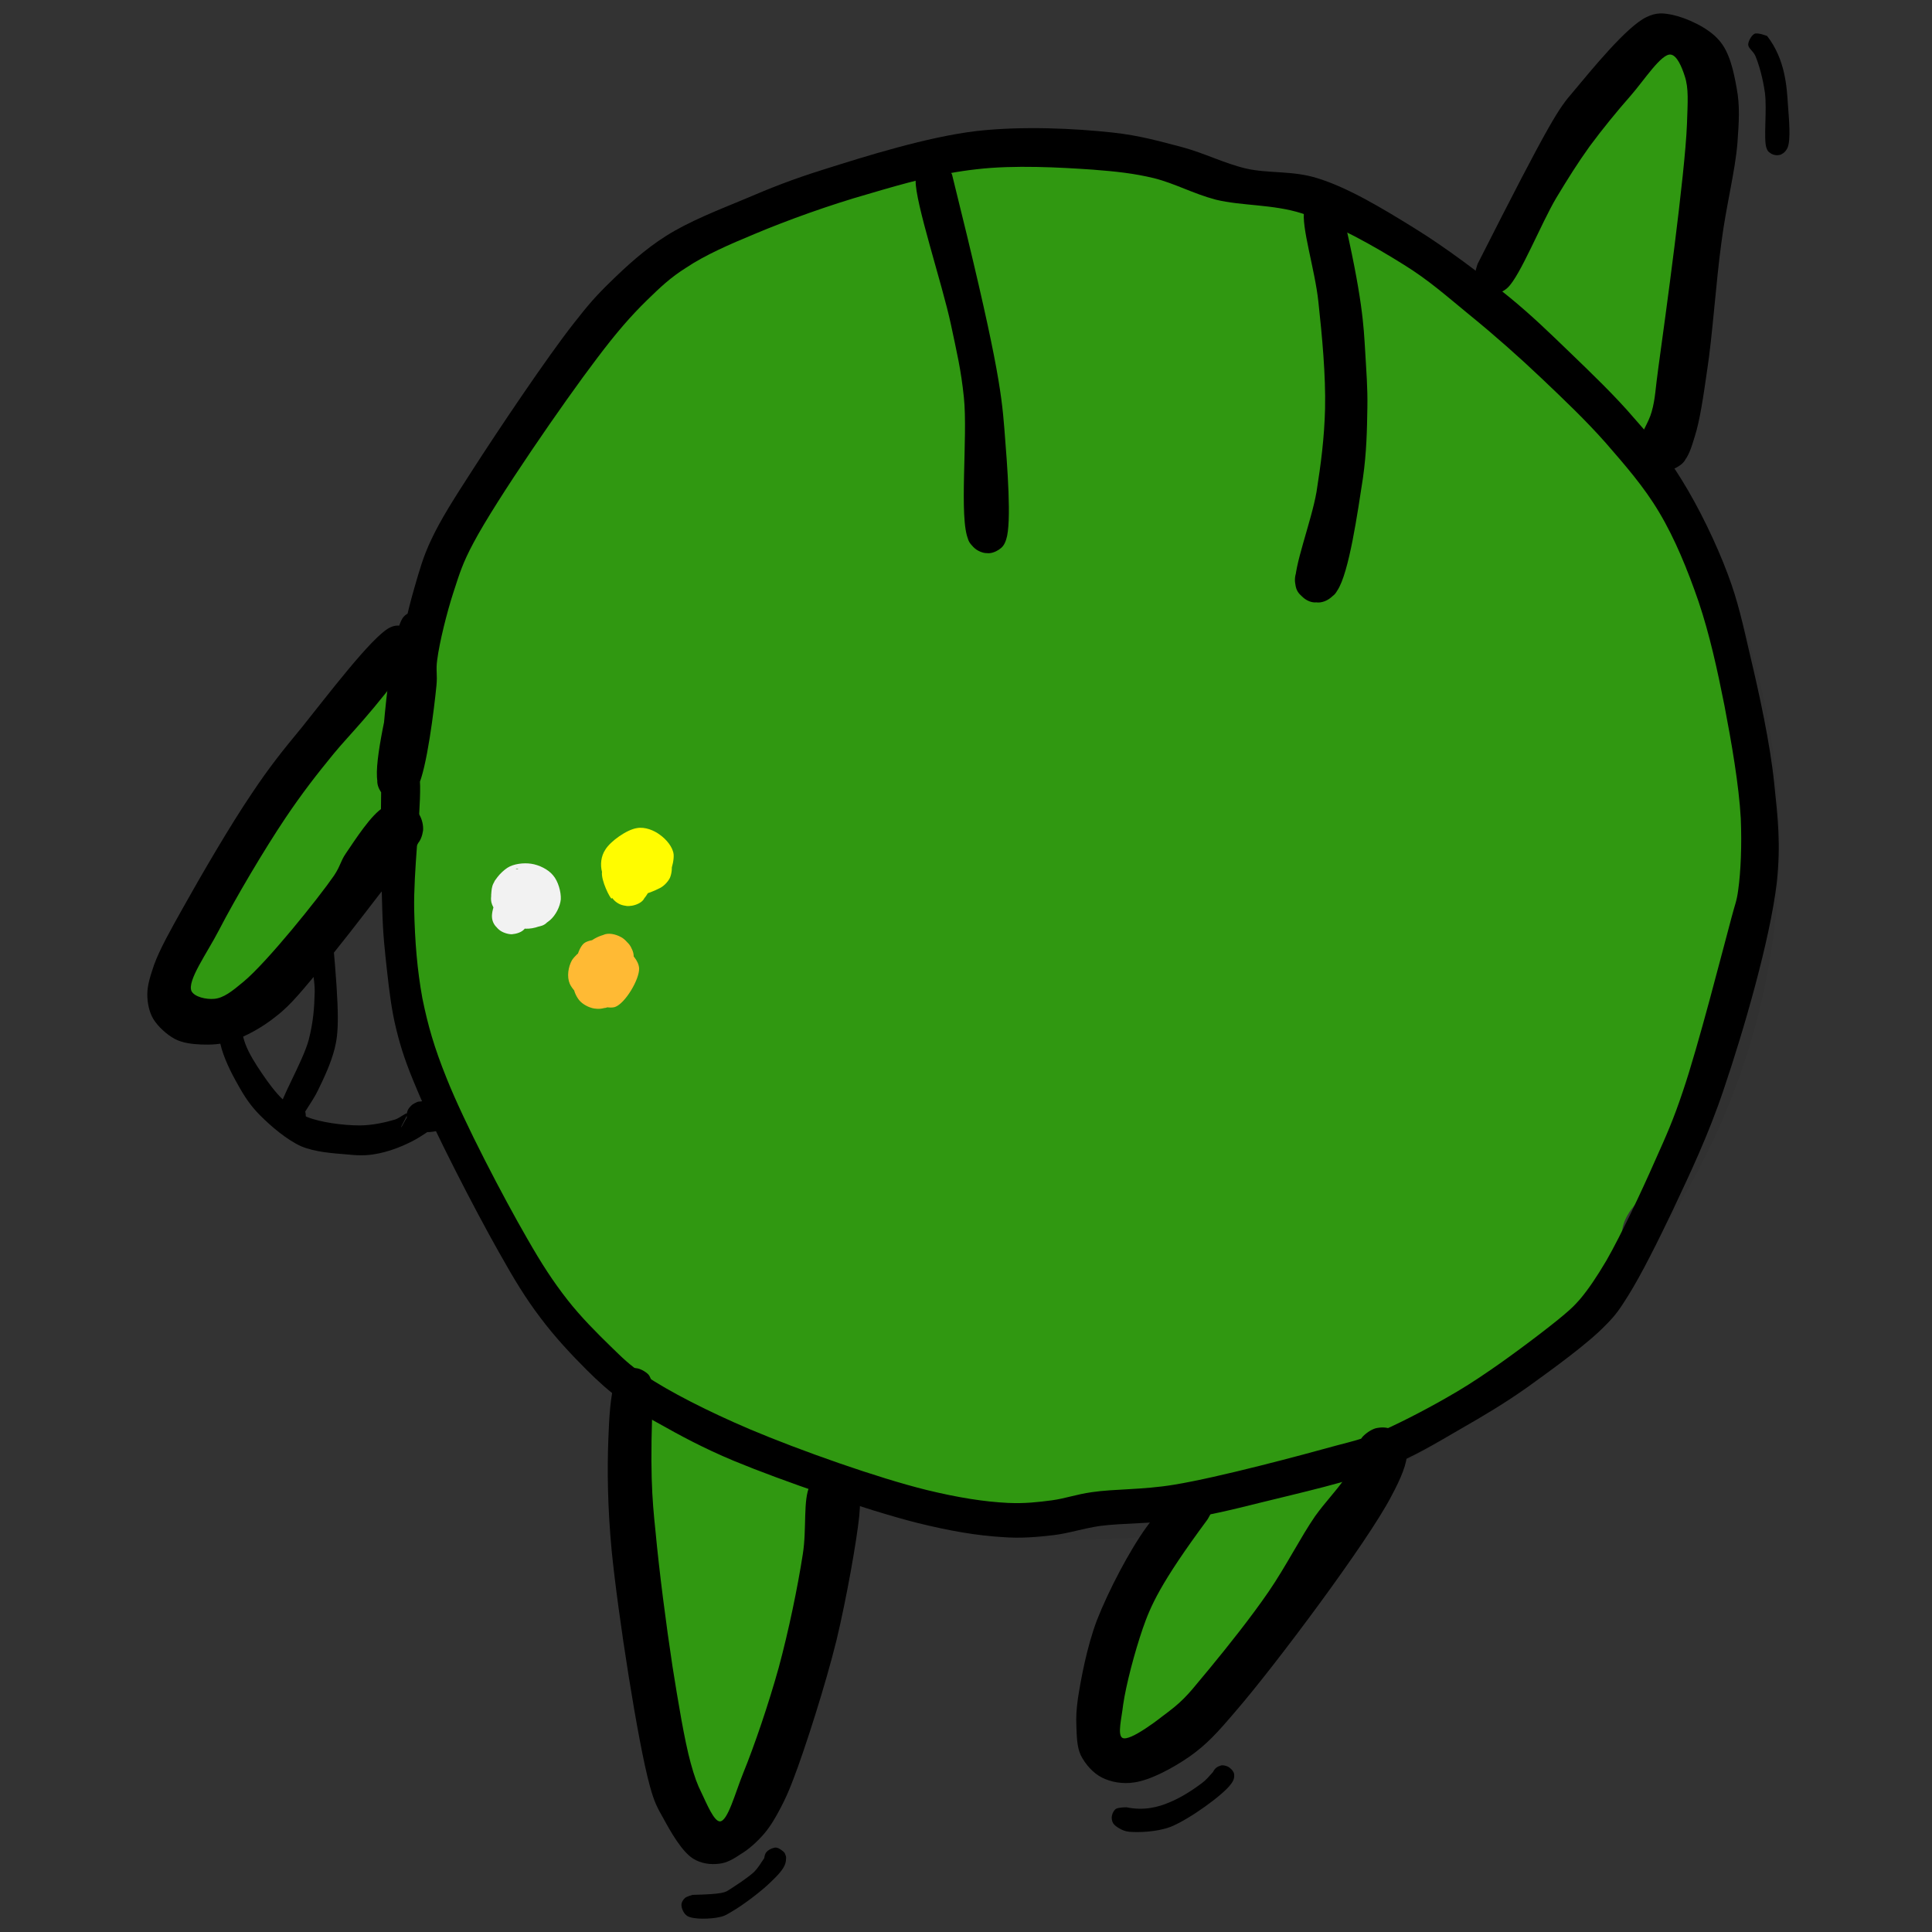 <svg xmlns="http://www.w3.org/2000/svg" xmlns:xlink="http://www.w3.org/1999/xlink" width="1000" viewBox="0 0 750 750" height="1000" preserveAspectRatio="xMidYMid meet"><rect x="0" y="0" width="750" height="750" fill="#333333" stroke="none"/><defs><filter x="0%" y="0%" width="100%" height="100%" id="6aeb5d2ecf"></filter><mask id="d194773872"><g filter="url(#6aeb5d2ecf)"><rect x="-75" width="900" fill="#000000" y="-75" height="900" fill-opacity="0.04"></rect></g></mask><clipPath id="393262a924"><path d="M 21 17 L 561 17 L 561 555.742 L 21 555.742 Z M 21 17 " clip-rule="nonzero"></path></clipPath><clipPath id="fb73658ad6"><rect x="0" width="578" y="0" height="558"></rect></clipPath><clipPath id="86620d641b"><path d="M 69.848 265 L 160.977 265 L 160.977 394.809 L 69.848 394.809 Z M 69.848 265 " clip-rule="nonzero"></path></clipPath><clipPath id="086ace4044"><path d="M 158.191 279.25 C 142.34 308.07 134.992 315.418 131.68 321.613 C 129.23 326.082 129.805 328.82 127.066 333.863 C 121.16 344.523 97.242 369.164 92.055 379.105 C 89.746 383.285 88.164 388.328 88.883 388.906 C 89.316 389.336 92.055 386.742 92.195 387.031 C 92.484 387.32 90.613 390.488 89.172 391.645 C 87.297 393.082 84.129 394.668 81.535 394.668 C 78.941 394.812 75.625 393.371 73.754 391.93 C 72.168 390.777 71.16 389.336 70.582 387.465 C 69.863 385.16 69.574 382.133 70.438 379.25 C 71.449 375.359 75.195 372.336 78.363 366.859 C 84.129 356.918 92.773 335.879 100.41 322.91 C 107.039 311.816 114.387 299.855 121.016 293.371 C 125.34 289.191 129.23 285.879 133.695 285.16 C 137.586 284.582 142.773 286.023 145.945 288.328 C 149.113 290.633 151.852 294.812 152.57 298.703 C 153.582 303.312 151.129 309.367 149.832 314.121 C 148.68 318.445 148.105 321.039 145.078 326.082 C 138.305 337.609 102.57 377.523 103.004 377.953 C 103.148 378.098 106.605 373.633 107.039 373.918 C 107.473 374.062 107.184 375.648 106.75 376.801 C 106.031 378.676 103.867 382.277 101.852 383.863 C 100.266 385.016 98.535 385.734 96.52 385.879 C 94.07 386.023 90.324 385.016 88.164 383.863 C 86.434 382.707 85.281 381.125 84.418 379.539 C 83.406 377.809 82.543 376.082 82.977 373.918 C 83.551 370.316 87.875 365.852 91.621 360.949 C 97.098 353.891 108.77 343.227 114.098 336.312 C 117.414 331.699 119.574 328.531 121.305 324.352 C 122.891 320.316 122.457 314.84 124.184 311.961 C 125.34 310.23 126.922 309.078 128.508 308.355 C 130.238 307.492 132.254 307.062 134.129 307.062 C 136 307.062 138.164 307.637 139.746 308.5 C 141.332 309.367 142.918 310.949 143.926 312.391 C 144.934 313.977 145.801 315.852 145.945 317.867 C 145.945 320.316 145.656 324.062 143.637 326.082 C 141.043 328.82 132.543 330.98 128.941 329.973 C 126.348 329.395 124.473 326.945 123.32 324.785 C 122.168 322.621 121.734 319.598 122.023 317.148 C 122.457 314.84 124.184 311.961 125.625 310.375 C 126.637 309.223 127.355 308.645 128.797 308.215 C 130.668 307.492 133.984 306.773 136.434 307.348 C 138.738 307.781 141.477 309.367 143.062 311.238 C 144.648 313.113 145.801 315.852 145.945 318.301 C 146.086 320.75 144.934 323.918 143.926 325.793 C 143.207 327.09 142.34 327.809 141.332 328.531 C 140.324 329.395 139.316 330.117 137.875 330.402 C 135.855 330.98 132.109 330.98 130.094 330.547 C 128.797 330.117 127.789 329.684 126.777 328.676 C 125.195 327.379 123.031 324.352 122.312 322.336 C 121.879 321.039 121.734 319.883 121.879 318.445 C 122.168 316.426 123.465 312.969 124.762 311.383 C 125.48 310.086 126.348 309.512 127.645 308.789 C 129.516 307.926 134.992 306.773 135.137 307.062 C 135.281 307.492 124.473 312.391 124.184 311.961 C 124.043 311.816 125.195 310.52 126.203 309.941 C 127.355 308.934 129.371 307.637 131.246 307.348 C 133.695 306.918 137.586 307.492 139.746 308.5 C 141.621 309.367 142.918 310.949 143.926 312.391 C 144.934 313.977 145.801 315.562 145.945 317.867 C 146.086 321.613 144.789 327.664 142.629 333.141 C 139.746 340.777 133.121 351.297 127.5 358.5 C 122.457 364.984 115.828 370.605 110.93 375.07 C 107.328 378.387 101.562 383.574 101.129 383.141 C 100.699 382.707 106.75 373.773 107.039 373.918 C 107.328 374.062 105.598 379.973 104.012 381.844 C 102.859 383.43 100.988 384.582 99.258 385.16 C 97.527 385.879 95.512 386.168 93.637 385.879 C 91.188 385.445 87.73 384.004 86 381.844 C 84.129 379.684 82.688 376.082 82.977 372.91 C 83.262 369.598 85.57 367.004 88.449 362.391 C 94.504 353.027 113.668 329.828 119.863 320.895 C 122.602 316.715 123.898 314.84 125.34 311.527 C 126.922 308.07 126.492 301.441 128.797 300.434 C 130.957 299.566 137.73 302.883 138.594 305.906 C 139.746 310.086 131.824 320.027 128.219 324.93 C 125.48 328.531 122.891 329.105 120.008 333.285 C 114.387 341.5 106.605 363.543 100.988 373.773 C 97.383 380.402 93.781 386.168 91.043 389.48 C 89.461 391.355 88.449 392.363 86.867 393.227 C 85.281 394.094 83.262 394.668 81.535 394.668 C 79.66 394.812 77.789 394.523 76.059 393.516 C 74.043 392.363 71.449 389.77 70.582 387.465 C 69.574 385.016 69.719 381.699 70.438 379.25 C 71.016 376.801 73.32 375.215 74.473 372.766 C 75.77 369.883 75.48 366.859 77.645 362.68 C 82.398 353.746 100.266 331.699 107.039 323.918 C 110.352 320.316 112.801 319.453 114.82 316.426 C 116.836 313.543 117.125 309.941 119.285 306.34 C 122.312 301.297 128.363 295.531 132.254 289.625 C 136.434 283.43 139.746 274.062 143.352 270.027 C 145.512 267.578 147.383 265.852 149.691 265.273 C 151.996 264.699 155.598 265.273 157.473 266.715 C 159.199 268.156 160.641 271.613 160.641 273.773 C 160.641 275.793 158.191 279.25 158.191 279.25 " clip-rule="nonzero"></path></clipPath><clipPath id="bb2f071b7d"><path d="M 245.277 548.258 L 324.707 548.258 L 324.707 708.184 L 245.277 708.184 Z M 245.277 548.258 " clip-rule="nonzero"></path></clipPath><clipPath id="b741a1b725"><path d="M 245.367 562.969 C 245.367 562.969 245.512 562.105 245.656 561.527 C 245.656 561.094 245.945 560.086 245.945 560.086 C 245.945 560.086 246.375 559.078 246.52 558.789 C 246.664 558.645 246.664 558.5 246.664 558.215 C 246.809 557.926 246.809 557.492 246.809 556.918 C 246.809 556.34 246.809 555.621 247.098 554.898 C 247.242 554.324 247.383 553.602 247.672 553.027 C 248.105 552.449 248.395 551.875 248.824 551.441 C 249.402 550.863 249.832 550.434 250.41 550 C 250.988 549.711 251.562 549.422 252.141 549.137 C 252.859 548.848 253.438 548.703 254.156 548.703 C 254.879 548.559 255.453 548.559 256.176 548.703 C 256.895 548.703 257.473 548.848 258.191 549.137 C 258.77 549.422 259.344 549.711 259.922 550.145 C 260.496 550.434 261.074 551.008 261.504 551.441 C 261.793 551.875 262.082 552.594 262.371 552.738 C 262.371 552.738 262.516 552.738 262.516 552.738 C 262.516 552.738 262.945 553.027 263.379 553.312 C 264.82 554.035 271.016 555.766 273.609 557.059 C 275.48 558.07 276.637 559.512 278.074 560.086 C 279.086 560.664 279.66 560.809 280.957 561.094 C 283.84 561.816 290.613 562.105 294.648 563.113 C 298.25 564.121 302.859 565.707 304.301 566.715 C 304.734 567.148 304.59 567.723 305.02 567.867 C 305.453 568.301 306.031 567.867 307.039 568.301 C 309.922 569.598 323.031 575.504 324.473 579.828 C 325.48 582.996 322.312 587.32 321.016 590.059 C 319.863 591.93 317.559 594.234 317.414 594.812 C 317.414 594.812 317.559 594.812 317.559 594.957 C 317.559 595.965 315.973 602.449 315.25 606.051 C 314.387 609.512 313.668 612.824 312.801 616.281 C 311.938 619.598 311.359 622.621 310.352 626.227 C 309.055 630.547 307.184 635.59 305.598 639.914 C 304.156 644.234 302.426 648.27 301.273 652.305 C 300.266 656.051 299.402 659.797 298.969 663.402 C 298.535 667.004 299.113 670.605 298.68 674.207 C 298.25 677.953 297.672 681.699 296.52 685.445 C 295.367 689.051 291.91 696.109 291.91 696.109 C 291.91 696.109 291.91 697.117 291.766 697.551 C 291.766 697.984 291.766 698.848 291.621 698.992 C 291.621 698.992 291.332 699.855 291.188 700.289 C 291.043 700.719 290.758 701.586 290.758 701.586 C 290.758 701.586 290.324 702.305 290.035 702.738 C 289.746 703.172 289.316 703.891 289.316 703.891 C 289.316 703.891 288.594 704.609 288.305 704.898 C 287.875 705.188 287.297 705.906 287.297 705.906 C 287.152 705.906 286.434 706.34 286 706.484 C 285.57 706.773 284.848 707.203 284.848 707.203 C 284.848 707.203 283.84 707.492 283.406 707.637 C 282.977 707.781 282.109 707.926 282.109 707.926 C 282.109 708.07 281.102 708.07 280.668 708.07 C 280.238 708.07 279.371 708.07 279.23 708.07 C 279.23 708.07 278.363 707.926 277.934 707.781 C 277.5 707.637 276.637 707.492 276.492 707.492 C 276.492 707.492 275.77 707.059 275.34 706.918 C 274.906 706.629 274.043 706.34 274.043 706.34 C 274.043 706.34 273.32 705.621 273.031 705.332 C 272.602 705.043 271.879 704.469 271.879 704.469 C 271.879 704.469 271.305 703.746 271.016 703.312 C 270.727 703.027 270.297 702.305 270.152 702.305 C 270.152 702.16 269.863 701.441 269.719 701.008 C 269.574 700.578 269.141 699.711 269.141 699.711 C 269.141 699.566 269 698.703 269 698.27 C 268.855 697.84 268.711 696.828 268.711 696.828 C 268.711 696.828 269.719 695.391 269.719 694.812 C 269.719 694.379 269.43 694.379 269.285 693.805 C 268.566 692.074 267.125 685.301 265.395 681.41 C 263.812 677.664 260.93 674.93 259.344 671.039 C 257.473 666.715 256.461 661.094 255.453 656.484 C 254.59 652.738 254.012 649.422 253.582 645.676 C 253.148 641.93 253.438 638.039 253.148 634.293 C 252.715 630.836 251.562 627.523 251.418 624.062 C 251.273 620.461 252.285 616.859 252.141 612.824 C 251.996 608.215 249.977 602.305 249.832 597.84 C 249.691 594.094 250.844 591.355 250.699 587.754 C 250.555 582.996 248.68 573.918 248.395 571.758 C 248.25 571.324 248.395 571.039 248.105 570.75 C 247.961 570.316 247.098 570.027 246.809 569.742 C 246.52 569.453 246.375 568.73 246.375 568.73 C 246.375 568.73 246.086 567.723 245.945 567.293 C 245.801 566.859 245.512 565.996 245.512 565.996 C 245.512 565.852 245.367 564.984 245.367 564.41 C 245.367 563.977 245.367 562.969 245.367 562.969 " clip-rule="nonzero"></path></clipPath><clipPath id="fc90b4c603"><path d="M 426.902 563 L 525.938 563 L 525.938 679.492 L 426.902 679.492 Z M 426.902 563 " clip-rule="nonzero"></path></clipPath><clipPath id="449b9918f2"><path d="M 480.812 592.652 C 473.609 600.863 471.449 604.754 469.863 608.5 C 468.133 612.68 467.844 617.434 465.684 622.477 C 463.09 628.961 456.461 637.754 454.445 644.234 C 453.004 648.992 454.012 653.312 452.859 657.348 C 451.562 661.238 446.809 667.148 447.383 668.156 C 447.672 668.59 448.969 667.867 449.258 668.156 C 449.547 668.59 449.258 669.883 448.969 670.75 C 448.539 672.191 447.816 674.207 446.375 675.504 C 444.789 677.09 441.621 678.676 439.461 679.105 C 437.586 679.395 435.715 679.105 434.129 678.387 C 432.543 677.809 430.957 676.801 429.805 675.359 C 428.508 673.633 426.777 670.605 427.066 668.012 C 427.5 664.84 430.668 662.105 433.984 657.781 C 440.758 648.703 460.066 629.684 467.844 618.59 C 472.891 611.094 473.898 604.469 478.508 598.703 C 482.832 593.082 494.504 584.438 494.504 584.438 C 494.504 584.438 486.145 591.93 486 591.93 C 486 591.785 495.078 584.004 498.535 579.973 C 501.562 576.367 503.438 569.02 505.742 569.309 C 508.48 569.453 515.395 582.133 513.523 587.176 C 510.93 594.234 485.715 596.398 480.957 603.312 C 477.789 607.781 480.527 614.121 479.23 618.73 C 478.074 622.91 473.176 629.828 473.609 630.117 C 473.898 630.258 477.211 625.648 477.645 625.938 C 478.074 626.082 477.355 628.531 476.922 629.828 C 476.492 630.98 476.059 632.133 475.051 633.141 C 473.609 634.727 470.871 636.742 468.566 637.32 C 466.117 637.895 463.09 637.609 460.785 636.598 C 458.625 635.734 456.316 633.285 455.164 631.555 C 454.301 630.258 454.012 629.105 453.723 627.809 C 453.582 626.656 453.438 625.359 453.723 623.918 C 454.156 621.902 455.742 618.59 457.184 617.004 C 458.047 615.996 458.91 615.273 460.352 614.84 C 462.227 613.977 465.828 613.543 467.844 613.832 C 469.43 613.977 470.297 614.266 471.594 615.129 C 473.32 616.281 475.77 618.59 476.637 620.895 C 477.645 623.055 477.934 626.227 477.355 628.531 C 476.777 630.836 475.051 633.43 473.176 635.016 C 471.305 636.457 468.422 637.609 465.973 637.609 C 463.523 637.754 460.496 636.742 458.625 635.445 C 456.605 634.004 454.879 630.98 454.156 629.105 C 453.582 627.809 453.438 627.09 453.582 625.215 C 454.012 619.883 457.473 603.746 463.09 595.102 C 468.711 586.312 480.812 578.531 487.875 573.344 C 492.484 570.027 495.656 568.012 499.977 566.281 C 504.301 564.555 509.633 562.105 513.812 563.402 C 518.422 564.84 525.051 571.902 525.625 576.227 C 526.203 579.973 522.457 584.727 519.719 587.754 C 516.98 590.777 509.344 594.668 509.199 594.523 C 509.055 594.379 517.988 587.176 518.422 587.609 C 518.855 588.039 503.004 602.883 497.527 610.52 C 493.062 616.859 491.332 623.055 487.152 629.395 C 482.543 636.312 475.625 644.668 470.582 650.289 C 466.98 654.324 464.098 657.203 460.496 660.23 C 457.039 663.258 451.562 665.129 449.258 668.156 C 447.527 670.461 447.816 673.773 446.375 675.504 C 445.223 676.945 443.637 677.809 442.055 678.531 C 440.469 679.105 438.449 679.25 436.723 679.105 C 435.137 678.82 433.262 678.098 431.824 677.234 C 430.383 676.227 429.086 674.641 428.363 673.199 C 427.5 671.613 427.211 669.883 427.066 668.012 C 426.922 665.996 426.922 664.121 427.645 661.383 C 428.941 656.629 433.984 648.992 436.867 642.219 C 439.891 634.727 442.34 624.352 445.367 618.445 C 447.527 614.555 450.121 612.535 451.852 609.223 C 453.438 605.766 453.438 601.73 455.164 598.125 C 457.184 593.949 460.496 589.191 463.379 585.879 C 465.684 583.141 467.988 580.691 470.438 579.539 C 472.312 578.531 474.473 578.098 476.348 578.387 C 478.074 578.676 480.238 579.973 481.391 581.555 C 482.543 582.996 483.262 585.301 483.262 587.176 C 483.121 589.051 480.812 592.652 480.812 592.652 " clip-rule="nonzero"></path></clipPath><clipPath id="86654263c2"><path d="M 578.199 19.145 L 660.375 19.145 L 660.375 175.496 L 578.199 175.496 Z M 578.199 19.145 " clip-rule="nonzero"></path></clipPath><clipPath id="e3e4cb59a7"><path d="M 578.508 118.445 C 578.652 115.707 578.797 115.129 579.086 114.41 C 579.371 113.832 580.094 112.68 580.094 112.68 C 580.094 112.68 582.543 109.652 583.84 107.348 C 585.715 104.035 587.73 98.27 589.461 93.805 C 591.043 89.77 592.195 85.59 593.781 81.844 C 595.367 78.098 596.52 74.496 598.824 71.324 C 601.129 68.012 604.879 65.418 607.473 62.246 C 610.062 59.078 612.082 55.477 614.531 52.305 C 616.691 49.137 618.711 45.965 621.16 42.941 C 623.754 39.914 627.5 37.465 630.094 34.293 C 632.398 31.125 633.262 26.801 635.855 24.352 C 638.305 21.902 643.781 19.883 645.367 19.453 C 645.801 19.453 646.23 19.453 646.23 19.453 C 646.23 19.453 647.242 19.598 647.672 19.598 C 648.105 19.742 648.969 19.742 648.969 19.742 C 648.969 19.742 649.832 20.172 650.266 20.316 C 650.699 20.461 651.562 20.75 651.562 20.75 C 651.562 20.75 652.285 21.324 652.715 21.469 C 653.004 21.758 653.867 22.336 653.867 22.336 C 653.867 22.336 654.445 22.91 654.734 23.344 C 655.02 23.633 655.598 24.352 655.598 24.352 C 655.598 24.352 656.031 25.07 656.316 25.504 C 656.461 25.938 656.895 26.656 656.895 26.801 C 656.895 26.801 657.184 27.664 657.328 28.098 C 657.328 28.531 657.613 29.395 657.613 29.395 C 657.613 29.395 657.613 30.547 657.613 30.691 C 657.613 30.836 657.613 30.836 657.613 30.98 C 657.758 31.414 659.633 32.566 660.062 34.004 C 660.641 36.887 657.328 43.516 656.461 47.84 C 655.742 51.441 655.598 54.469 655.02 57.781 C 654.59 61.238 653.867 64.41 653.582 68.012 C 653.293 71.758 653.438 75.648 653.438 79.539 C 653.438 83.141 654.012 86.742 653.582 90.348 C 653.148 93.949 651.273 97.262 650.844 100.719 C 650.555 104.324 651.852 108.07 651.273 111.527 C 650.699 114.84 648.535 117.867 647.672 121.039 C 646.953 123.773 646.375 126.656 646.52 129.395 C 646.664 132.422 648.25 135.16 648.535 138.328 C 648.824 141.645 648.105 145.246 648.105 148.703 C 648.105 152.449 649.832 156.918 648.824 160.086 C 647.961 162.824 644.648 165.129 643.637 166.715 C 643.207 167.578 643.352 168.156 642.918 169.02 C 642.484 169.883 641.477 171.18 640.613 172.047 C 640.035 172.621 639.172 172.766 638.594 173.344 C 638.02 173.918 638.02 174.785 637.297 175.215 C 636.289 175.648 633.695 175.215 632.688 175.215 C 632.109 175.215 631.824 175.07 631.391 174.93 C 630.957 174.93 630.383 174.93 630.094 174.93 C 629.805 174.93 629.66 174.785 629.516 174.641 C 629.371 174.641 629.086 174.641 628.941 174.641 C 628.508 174.496 628.219 174.207 627.789 174.062 C 627.355 173.773 626.922 173.773 626.637 173.488 C 626.348 173.344 626.348 173.199 626.059 173.055 C 625.914 173.055 625.77 172.91 625.48 172.766 C 625.34 172.621 625.051 172.191 624.617 171.902 C 624.328 171.613 623.898 171.324 623.754 171.039 C 623.609 170.895 623.465 170.75 623.32 170.605 C 623.32 170.316 623.031 170.316 622.887 170.027 C 622.746 169.742 622.602 169.309 622.457 168.875 C 622.168 168.59 621.879 168.156 621.734 167.867 C 621.734 167.578 621.734 167.434 621.594 167.148 C 621.594 167.004 621.449 166.859 621.305 166.57 C 621.305 166.281 621.305 165.852 621.16 165.418 C 621.16 164.984 621.016 164.555 621.016 164.121 C 620.871 163.832 621.016 163.688 621.016 163.543 C 621.016 163.258 620.871 163.113 621.016 162.824 C 621.016 162.535 621.16 162.105 621.16 161.672 C 621.305 161.238 621.305 160.664 621.305 160.375 C 621.449 160.086 621.594 159.941 621.594 159.797 C 621.734 159.652 621.734 159.367 621.734 159.223 C 621.879 158.934 622.168 158.5 622.457 158.07 C 622.602 157.781 622.746 157.492 622.746 157.203 C 622.887 157.059 622.746 156.918 622.746 156.629 C 622.312 155.906 620.727 154.035 619.285 152.594 C 617.27 150.289 614.098 147.117 611.219 144.668 C 608.047 142.074 604.012 139.77 600.844 137.176 C 598.105 134.871 594.934 130.402 593.637 129.684 C 593.207 129.539 593.062 129.684 592.629 129.539 C 592.195 129.539 591.188 129.395 591.188 129.395 C 591.188 129.395 590.324 129.105 589.891 128.961 C 589.461 128.676 588.594 128.387 588.594 128.387 C 588.449 128.387 587.73 127.809 587.297 127.523 C 587.008 127.234 586.145 126.801 586.145 126.656 C 586.145 126.656 585.855 126.227 585.57 126.082 C 585.281 125.938 584.848 125.938 584.559 125.793 C 583.984 125.648 583.262 125.359 582.688 125.07 C 582.109 124.785 581.535 124.352 580.957 123.773 C 580.527 123.344 580.094 122.766 579.805 122.336 C 579.371 121.758 579.086 121.039 578.797 120.461 C 578.652 119.742 578.508 118.445 578.508 118.445 " clip-rule="nonzero"></path></clipPath><clipPath id="25db6e00f5"><path d="M 157 61 L 683 61 L 683 592 L 157 592 Z M 157 61 " clip-rule="nonzero"></path></clipPath><clipPath id="b4c8376d6a"><path d="M 157.328 308.07 C 161.938 287.176 161.938 287.176 161.938 287.176 C 161.938 287.176 162.082 285.879 162.082 285.301 C 162.082 284.582 161.938 284.293 161.938 283.141 C 161.793 279.828 161.504 269.309 161.938 262.391 C 162.516 255.332 162.656 247.695 165.109 241.066 C 167.844 234.293 176.059 223.488 177.645 222.047 C 177.934 221.902 178.074 222.047 178.219 221.758 C 179.23 220.75 179.805 214.84 180.957 210.52 C 182.688 204.18 184.129 194.957 187.441 187.754 C 191.043 180.117 197.527 172.621 202.57 165.852 C 207.184 159.512 211.648 153.746 216.262 148.27 C 220.871 143.082 225.48 137.754 230.238 133.43 C 234.559 129.539 242.195 124.641 243.492 123.344 C 243.637 123.199 243.637 123.199 243.781 122.91 C 245.078 121.18 255.02 109.223 258.191 106.629 C 259.488 105.477 260.207 105.766 261.219 104.754 C 262.656 103.602 263.09 101.297 265.25 99.281 C 269.43 95.676 279.66 91.066 287.297 87.609 C 295.367 84.004 305.164 80.691 312.516 78.242 C 318.277 76.227 327.789 73.488 327.934 73.488 C 327.934 73.488 329.805 73.633 330.812 73.773 C 331.68 73.918 333.551 74.062 333.551 74.062 C 333.551 74.062 333.695 74.062 333.695 74.062 C 334.129 74.062 338.449 71.18 341.91 70.027 C 346.953 68.156 355.309 67.004 361.938 65.562 C 368.711 64.121 375.051 61.961 382.398 61.527 C 390.898 60.809 401.129 62.391 409.777 62.68 C 417.414 62.969 423.898 62.391 431.535 63.543 C 440.324 64.84 450.41 69.453 459.344 70.605 C 467.559 71.758 475.625 69.598 483.262 71.039 C 491.043 72.477 498.395 76.656 506.031 79.684 C 513.812 82.707 522.023 85.879 529.516 89.191 C 536.434 92.219 542.629 95.82 549.258 98.992 C 555.742 102.016 562.656 104.469 569.141 107.781 C 575.914 111.238 582.977 114.121 588.883 119.453 C 595.367 125.359 600.41 135.59 605.742 143.082 C 610.641 149.855 615.109 155.906 619.863 162.391 C 624.473 168.875 629.371 175.648 633.984 181.844 C 638.305 187.609 643.207 192.363 646.52 198.414 C 650.121 204.609 653.723 214.699 654.734 218.445 C 655.02 219.883 654.59 220.75 655.02 221.613 C 655.742 222.621 657.902 222.621 659.055 224.207 C 661.074 226.945 661.359 237.32 662.945 239.191 C 663.379 239.914 663.953 239.77 664.676 240.203 C 665.395 240.633 667.27 241.5 667.27 241.5 C 667.27 241.5 668.711 242.797 669.43 243.516 C 670.152 244.234 671.734 245.391 671.734 245.531 C 671.734 245.531 672.887 247.117 673.465 247.984 C 673.898 248.703 675.051 250.289 675.051 250.434 C 675.051 250.434 675.77 252.305 676.203 253.172 C 676.492 254.18 677.211 255.906 677.211 255.906 C 677.211 256.051 677.5 257.926 677.5 258.934 C 677.645 259.941 677.934 261.816 677.934 261.816 C 677.934 261.961 679.805 275.215 680.238 282.133 C 680.668 289.336 679.805 296.828 680.238 304.035 C 680.527 311.238 682.977 318.156 682.398 325.504 C 681.68 333.285 677.645 341.5 675.625 349.566 C 673.609 357.492 672.312 365.852 670.297 373.488 C 668.422 380.402 665.684 386.598 664.242 393.371 C 662.801 400.145 662.945 407.203 661.359 413.977 C 659.922 420.895 657.328 427.809 655.02 434.438 C 652.57 440.777 650.699 447.262 647.098 453.172 C 643.062 459.652 634.559 466.715 631.965 471.469 C 630.383 474.062 629.805 476.512 629.66 478.242 C 629.516 479.25 629.805 480.691 629.805 480.691 C 629.805 480.691 629.371 482.566 629.23 483.574 C 629.086 484.582 628.797 486.457 628.652 486.598 C 628.652 486.598 627.934 488.328 627.5 489.191 C 627.066 490.203 626.348 491.93 626.348 491.93 C 626.203 491.93 625.051 493.516 624.473 494.238 C 623.898 495.102 622.602 496.543 622.602 496.688 C 622.602 496.688 610.207 512.68 604.59 517.434 C 600.699 520.605 594.789 522.766 593.637 523.918 C 593.352 524.062 593.352 524.207 593.062 524.352 C 592.055 525.359 585.855 528.676 583.984 530.117 C 583.262 530.691 582.977 531.125 582.398 531.555 C 581.824 531.988 581.102 531.988 580.238 532.422 C 578.941 533.141 577.211 534.293 574.906 535.734 C 570.438 538.617 562.516 544.523 555.598 548.848 C 548.25 553.457 539.602 559.223 531.824 562.391 C 524.906 565.273 512.082 569.164 511.219 567.867 C 510.785 567.293 513.812 564.121 513.812 564.121 C 513.668 563.977 512.945 564.84 512.516 565.273 C 511.793 565.996 510.352 567.434 510.352 567.434 C 510.352 567.434 508.625 568.445 507.758 568.875 C 506.895 569.453 505.309 570.461 505.164 570.461 C 505.164 570.461 503.293 571.039 502.426 571.324 C 501.418 571.613 499.547 572.191 499.547 572.191 C 499.547 572.191 497.527 572.191 496.52 572.336 C 495.512 572.336 493.637 572.477 493.637 572.477 C 493.492 572.477 491.621 572.047 490.613 571.902 C 489.746 571.613 487.73 571.324 487.73 571.324 C 487.73 571.324 487.73 571.18 487.586 571.18 C 486.723 571.18 478.797 574.641 472.891 576.367 C 464.387 578.82 451.562 581.41 441.766 584.004 C 432.688 586.168 424.328 589.625 415.973 590.633 C 408.625 591.645 401.852 591.355 394.504 590.348 C 386.434 589.336 369.719 584.004 369.574 583.863 C 369.574 583.863 367.559 583.719 366.547 583.574 C 365.684 583.43 363.668 583.285 363.668 583.141 C 363.668 583.141 361.793 582.566 360.93 582.133 C 359.922 581.844 358.191 581.125 358.047 581.125 C 358.047 581.125 358.047 580.98 357.902 580.98 C 357.473 580.836 356.461 580.98 355.742 581.125 C 354.734 581.27 352.715 581.41 352.715 581.41 C 352.715 581.41 350.844 581.125 349.832 580.98 C 348.824 580.836 346.953 580.547 346.953 580.547 C 346.953 580.402 345.078 579.684 344.215 579.395 C 343.352 578.961 341.477 578.242 341.477 578.242 C 341.477 578.242 339.891 577.09 339.172 576.512 C 338.305 575.938 336.723 574.785 336.723 574.785 C 336.723 574.641 336.289 574.352 336 574.207 C 335.426 574.207 334.273 574.207 334.129 574.207 C 334.129 574.207 332.254 573.773 331.391 573.488 C 330.383 573.199 328.508 572.766 328.508 572.766 C 328.508 572.766 328.074 572.477 327.5 572.191 C 325.195 571.324 314.676 569.453 308.047 567.578 C 300.699 565.418 292.773 563.543 285.426 560.086 C 277.645 556.629 264.531 547.984 262.945 546.828 C 262.656 546.688 262.656 546.543 262.516 546.543 C 262.371 546.398 262.227 546.398 262.082 546.254 C 261.793 546.109 261.648 545.82 261.219 545.246 C 259.055 543.082 247.242 532.852 242.918 529.25 C 240.758 527.379 239.891 526.367 237.73 525.215 C 235.137 523.633 230.238 523.055 228.363 521.18 C 227.211 519.883 227.5 517.578 226.637 516.426 C 225.914 515.562 225.051 515.273 224.328 514.555 C 223.465 513.977 221.879 512.824 221.879 512.824 C 221.879 512.824 220.727 511.238 220.008 510.52 C 219.43 509.652 218.277 508.215 218.133 508.215 C 218.133 508.07 217.414 506.34 216.98 505.477 C 216.547 504.609 215.684 502.883 215.684 502.738 C 215.684 502.738 215.25 500.578 215.109 499.855 C 215.109 499.281 215.109 498.992 214.965 498.559 C 214.676 498.27 214.387 498.27 214.098 497.695 C 212.227 495.531 204.59 483.574 201.129 477.379 C 198.395 472.477 196.664 466.715 194.359 463.543 C 192.918 461.527 191.477 461.527 190.035 459.223 C 187.008 454.754 183.84 443.082 180.668 435.59 C 177.645 428.531 172.312 418.156 171.594 415.418 C 171.305 414.84 171.594 414.699 171.305 414.121 C 170.871 413.113 168.566 411.094 167.844 409.797 C 167.414 408.789 167.703 407.926 167.27 406.918 C 166.691 405.621 165.25 404.898 164.242 402.738 C 161.938 397.984 158.91 386.457 157.758 378.531 C 156.75 371.039 157.328 363.688 157.328 356.34 C 157.328 349.281 156.895 340.203 157.758 335.016 C 158.336 331.988 159.922 330.117 160.207 327.953 C 160.352 326.367 159.777 324.062 159.777 323.488 C 159.777 323.344 159.777 323.344 159.777 323.199 C 159.633 322.047 157.328 308.07 157.328 308.07 " clip-rule="nonzero"></path></clipPath><clipPath id="8a53ce4dbb"><path d="M 146 49.422 L 691 49.422 L 691 597 L 146 597 Z M 146 49.422 " clip-rule="nonzero"></path></clipPath><clipPath id="25e242c06d"><path d="M 167.414 244.379 C 161.359 294.812 162.945 297.84 163.09 305.188 C 163.234 317.148 160.496 338.473 160.785 353.172 C 161.074 365.562 161.938 376.367 163.953 387.465 C 166.117 398.125 168.566 406.629 173.32 418.445 C 180.238 435.879 195.512 464.984 204.59 480.691 C 210.352 490.777 214.676 497.406 220.297 504.609 C 225.48 511.238 231.68 517.434 237.008 522.621 C 241.477 526.945 244.215 529.828 250.121 533.719 C 259.633 540.203 275.34 548.125 290.898 554.754 C 310.641 563.113 340.898 573.773 359.633 578.387 C 372.023 581.41 382.254 582.996 391.332 583.43 C 397.816 583.719 402.859 583.141 408.336 582.422 C 413.668 581.699 417.703 580.117 423.898 579.25 C 432.688 577.953 443.492 578.387 455.742 576.367 C 473.32 573.488 505.453 564.84 519 561.094 C 525.625 559.367 528.074 558.789 533.695 556.629 C 541.477 553.457 552.859 547.551 560.93 542.941 C 567.559 539.191 572.312 536.168 578.797 531.699 C 587.441 525.793 601.418 515.273 607.328 510.23 C 610.207 507.781 611.219 506.773 613.379 504.324 C 616.547 500.578 619.863 495.676 623.609 489.336 C 629.23 479.539 637.297 462.391 642.484 450.578 C 646.809 440.922 649.547 434.871 653.293 423.633 C 659.199 406.34 668.711 369.02 672.168 356.195 C 673.465 351.152 674.184 350 674.762 345.531 C 675.77 338.473 676.203 328.098 675.77 317.723 C 675.051 304.754 672.168 288.184 669.43 273.918 C 666.691 260.086 663.668 246.254 659.344 233.43 C 655.164 221.324 650.266 209.223 644.07 198.848 C 638.164 188.906 630.812 180.547 623.32 171.902 C 615.684 163.258 607.039 155.043 598.395 146.828 C 589.602 138.473 579.805 129.828 570.582 122.336 C 561.938 115.273 554.734 108.789 544.934 102.738 C 533.406 95.531 518.422 87.031 505.453 82.852 C 494.215 79.25 482.109 79.973 472.023 77.523 C 463.234 75.215 456.031 71.18 447.961 69.164 C 440.18 67.293 433.406 66.57 424.184 65.852 C 411.504 64.984 393.781 63.977 379.086 65.707 C 364.676 67.293 350.988 71.18 336.867 75.359 C 322.168 79.539 305.742 85.445 293.062 90.777 C 282.977 94.957 273.754 98.992 266.406 103.891 C 260.207 107.781 256.316 111.527 251.129 116.57 C 244.789 122.766 239.172 129.25 231.68 139.191 C 218.855 156.051 192.629 194.094 183.84 210.664 C 179.516 218.73 178.363 222.766 176.059 229.828 C 173.465 237.754 170.582 249.422 169.719 256.195 C 169.141 260.23 169.863 261.816 169.43 266.137 C 168.566 274.93 165.684 298.559 162.227 305.332 C 160.641 308.355 158.77 309.941 156.895 310.664 C 155.309 311.383 153.293 311.094 151.852 310.52 C 150.266 310.086 148.68 308.789 147.816 307.348 C 146.953 306.051 146.23 304.18 146.52 302.449 C 146.809 300.434 148.68 297.262 150.555 296.109 C 152.426 294.957 156.176 295.102 158.047 295.82 C 159.633 296.543 160.93 297.984 161.648 299.422 C 162.371 300.863 162.656 302.883 162.371 304.469 C 162.082 306.051 161.074 307.926 159.922 308.934 C 158.625 310.086 156.75 310.949 155.164 310.949 C 153.582 311.094 151.562 310.809 150.266 309.797 C 148.539 308.5 147.098 306.629 146.52 303.312 C 145.078 295.246 150.988 272.336 153.582 258.934 C 155.887 247.695 158.336 236.887 160.93 227.953 C 162.945 221.039 164.242 216.281 167.27 209.797 C 171.16 201.441 176.492 193.227 183.262 182.707 C 193.352 167.004 212.516 138.473 222.746 125.504 C 228.363 118.301 231.391 114.84 236.867 109.512 C 243.062 103.457 250.266 96.828 258.48 91.645 C 267.559 85.879 278.797 81.555 289.172 77.234 C 299.258 72.91 307.613 69.598 319.574 65.852 C 336 60.664 359.777 53.172 379.086 50.863 C 397.098 48.848 417.125 49.855 431.824 51.441 C 442.484 52.594 450.41 54.898 459.199 57.203 C 467.703 59.512 475.195 63.402 483.695 65.418 C 492.484 67.434 501.707 66.137 511.363 69.164 C 523.176 72.766 536.578 80.836 548.68 88.328 C 561.359 96.109 575.195 106.629 586 115.418 C 594.789 122.621 601.418 129.105 609.199 136.598 C 617.559 144.668 626.922 153.602 634.418 162.391 C 641.332 170.172 647.242 177.09 652.859 186.312 C 659.488 196.973 666.262 210.949 670.727 222.91 C 674.762 233.574 676.637 242.652 679.371 254.324 C 682.832 268.875 687.152 288.473 688.738 304.035 C 690.18 317.723 691.332 327.664 689.746 342.652 C 687.152 364.699 676.922 400 669.141 422.91 C 663.09 440.922 656.031 455.621 649.402 469.742 C 643.637 481.844 637.152 494.812 632.109 502.883 C 628.941 507.926 627.5 510.23 623.32 514.41 C 616.547 521.469 603.004 531.27 593.207 538.328 C 584.273 544.668 575.77 549.711 566.691 554.898 C 557.473 560.23 548.969 565.418 537.875 569.883 C 524.043 575.215 504.012 579.684 489.461 583.285 C 477.934 586.168 468.422 588.473 457.902 589.914 C 447.672 591.5 436 591.211 427.066 592.363 C 420.152 593.371 414.965 595.246 408.77 595.965 C 402.285 596.688 396.375 597.262 389.027 596.688 C 379.371 596.109 369 594.379 356.176 591.211 C 336.723 586.312 303.438 574.785 284.992 567.148 C 272.891 562.105 263.668 557.059 255.742 552.594 C 249.832 549.422 245.801 546.973 241.188 543.516 C 236.434 540.059 232.254 536.312 227.645 531.699 C 221.879 525.938 215.25 518.875 209.777 511.527 C 203.867 503.746 199.547 496.543 193.637 486.023 C 184.418 469.742 168.422 438.762 161.793 422.766 C 157.758 413.258 155.742 407.348 153.867 399.711 C 151.996 392.219 151.129 384.727 150.266 377.09 C 149.402 369.164 148.68 363.258 148.395 353.027 C 147.816 334.871 147.242 297.695 149.402 276.945 C 150.844 262.391 153.148 244.812 156.316 239.914 C 157.473 238.328 158.77 237.895 160.066 237.609 C 161.359 237.32 163.234 237.32 164.387 238.184 C 165.828 239.191 167.414 244.379 167.414 244.379 " clip-rule="nonzero"></path></clipPath><clipPath id="5b2d885d11"><path d="M 235.922 531 L 333.922 531 L 333.922 723.914 L 235.922 723.914 Z M 235.922 531 " clip-rule="nonzero"></path></clipPath><clipPath id="b74bf11f68"><path d="M 253.582 538.617 C 252.141 570.605 253.148 581.844 254.445 594.234 C 255.887 609.797 258.625 630.98 261.074 646.973 C 263.234 660.52 265.684 675.504 268.133 684.438 C 269.574 689.625 270.582 692.508 272.457 696.254 C 274.328 700.145 277.211 707.203 279.516 707.059 C 282.543 706.918 285.426 695.965 288.449 688.473 C 292.918 677.523 298.395 661.383 302.285 647.406 C 306.176 632.996 309.633 616.281 311.648 603.312 C 313.234 593.371 311.648 582.277 314.387 576.656 C 315.973 573.344 318.711 571.18 321.16 570.316 C 323.176 569.598 325.625 569.883 327.5 570.605 C 329.371 571.324 331.246 573.055 332.254 574.785 C 333.262 576.512 333.84 578.961 333.695 580.98 C 333.406 582.852 332.543 585.301 330.957 586.598 C 329.086 588.328 324.906 590.059 322.168 589.625 C 319.43 589.191 316.117 586.168 314.82 584.004 C 313.812 582.133 313.668 579.684 314.098 577.664 C 314.531 575.793 315.684 573.488 317.414 572.336 C 319.43 570.75 323.898 569.883 326.492 570.316 C 328.508 570.75 330.527 572.336 331.68 573.918 C 332.832 575.504 333.406 577.664 333.695 579.828 C 334.129 582.422 333.84 584.582 333.551 588.617 C 332.543 598.27 328.652 620.316 324.762 636.598 C 320.438 654.18 312.371 679.25 308.047 690.488 C 306.031 695.82 304.879 698.27 303.004 701.875 C 301.129 705.477 299.113 708.934 296.664 711.816 C 294.07 714.84 290.758 717.867 287.586 719.742 C 284.848 721.613 282.109 723.199 279.23 723.488 C 275.914 723.918 272.168 723.488 269 721.469 C 264.676 718.73 260.352 711.094 257.613 706.051 C 255.164 701.73 254.012 699.711 252.285 693.371 C 247.672 676.801 239.891 626.656 237.441 601.875 C 235.855 585.016 235.711 570.895 236.145 559.078 C 236.434 550.434 237.008 541.355 238.594 536.887 C 239.461 534.582 240.324 533.285 241.621 532.422 C 243.062 531.41 245.223 530.836 246.953 531.125 C 248.535 531.27 250.555 532.422 251.707 533.574 C 252.859 534.871 253.582 538.617 253.582 538.617 " clip-rule="nonzero"></path></clipPath><clipPath id="4f1838c97e"><path d="M 417.547 554 L 546.531 554 L 546.531 692.699 L 417.547 692.699 Z M 417.547 554 " clip-rule="nonzero"></path></clipPath><clipPath id="3440a11fd0"><path d="M 468.711 589.914 C 450.266 614.84 446.664 623.488 443.637 632.133 C 440.469 641.355 437.152 653.891 436 661.816 C 435.426 667.004 433.695 673.488 435.715 674.641 C 438.594 676.227 450.121 667.293 455.887 662.68 C 461.359 658.215 464.531 653.602 469.574 647.695 C 476.348 639.48 485.57 627.953 492.484 617.867 C 499.113 608.215 505.02 596.543 510.496 588.617 C 514.531 582.996 518.566 578.961 521.734 574.352 C 524.328 570.605 528.797 563.977 528.219 563.402 C 528.074 563.113 527.066 563.977 526.922 563.832 C 526.492 563.402 527.645 559.512 528.797 557.926 C 530.094 556.484 532.109 555.043 533.984 554.469 C 535.855 554.035 538.305 553.891 540.18 554.898 C 542.34 555.906 545.367 559.223 545.945 561.816 C 546.52 564.41 545.367 568.586 543.492 570.461 C 541.766 572.477 537.586 573.773 534.992 573.344 C 532.398 572.91 528.941 570.316 527.789 567.867 C 526.637 565.418 526.922 561.094 528.219 558.789 C 529.66 556.484 533.406 554.324 536 554.18 C 538.738 554.035 542.629 556.195 544.215 557.926 C 545.656 559.512 546.23 561.383 546.23 563.832 C 546.23 568.012 544.07 573.488 540.035 580.98 C 530.812 598.703 494.789 646.828 479.949 663.977 C 472.602 672.621 468.422 677.234 461.648 681.988 C 455.164 686.457 446.52 691.066 440.324 691.93 C 435.715 692.652 431.246 691.785 427.789 690.059 C 424.328 688.328 421.305 684.871 419.574 681.41 C 417.988 678.098 417.988 673.633 417.844 669.883 C 417.703 666.426 417.844 663.832 418.422 659.512 C 419.574 652.016 421.879 639.48 425.77 629.105 C 430.383 617.293 438.594 601.73 445.078 592.797 C 449.402 586.742 454.445 581.555 457.902 578.961 C 459.777 577.664 461.219 576.801 462.801 576.801 C 464.531 576.656 466.836 577.523 468.133 578.387 C 469.141 579.105 469.863 580.258 470.297 581.27 C 470.871 582.422 471.16 583.574 471.016 584.871 C 470.871 586.457 468.711 589.914 468.711 589.914 " clip-rule="nonzero"></path></clipPath><clipPath id="77e0a69119"><path d="M 572.152 5 L 675.363 5 L 675.363 182.504 L 572.152 182.504 Z M 572.152 5 " clip-rule="nonzero"></path></clipPath><clipPath id="8ef960d6fb"><path d="M 573.609 102.449 C 602.426 45.531 605.164 42.074 610.496 35.879 C 617.844 27.09 631.535 10.23 639.172 6.629 C 643.062 4.754 645.656 5.043 649.258 5.766 C 654.59 6.918 663.09 10.664 667.27 15.562 C 671.449 20.172 673.031 27.809 674.184 34.293 C 675.48 41.066 675.051 47.406 674.473 55.477 C 673.609 66.426 670.008 80.258 668.277 93.949 C 666.117 109.512 664.82 130.258 662.656 144.094 C 661.219 154.035 659.922 163.113 657.902 169.453 C 656.605 173.773 655.453 177.379 653.293 179.539 C 651.852 181.125 649.832 182.277 647.816 182.422 C 645.223 182.566 640.898 181.27 639.027 179.25 C 637.297 177.234 636.145 173.055 636.723 170.316 C 637.441 167.723 640.324 164.41 642.918 163.402 C 645.367 162.535 649.832 163.258 651.996 164.555 C 653.867 165.707 655.309 167.578 655.742 169.742 C 656.316 172.191 655.453 176.656 654.012 178.82 C 652.859 180.547 650.699 181.699 648.824 182.133 C 646.809 182.707 644.359 182.422 642.484 181.699 C 640.758 180.98 638.883 179.25 637.875 177.523 C 636.867 175.793 636.434 173.773 636.578 171.469 C 636.867 168.156 640.035 164.121 641.188 159.797 C 642.629 154.754 642.629 150.719 643.781 142.652 C 646.375 123.773 654.156 67.578 654.879 48.125 C 655.164 39.48 655.598 34.293 654.012 29.539 C 652.859 25.938 650.988 21.469 648.539 21.18 C 644.934 20.75 638.164 31.27 633.121 37.031 C 627.789 43.082 622.023 50.145 617.125 56.773 C 612.371 63.402 608.77 69.164 604.156 76.801 C 598.25 86.742 590.18 107.059 585.281 111.672 C 583.551 113.258 582.109 113.688 580.527 113.832 C 578.797 113.977 576.637 113.258 575.34 112.246 C 574.043 111.238 572.891 109.367 572.602 107.637 C 572.312 106.051 573.609 102.449 573.609 102.449 " clip-rule="nonzero"></path></clipPath><clipPath id="8c25756327"><path d="M 57 242.559 L 164.449 242.559 L 164.449 405.617 L 57 405.617 Z M 57 242.559 " clip-rule="nonzero"></path></clipPath><clipPath id="92b7d767d1"><path d="M 160.496 254.898 C 144.215 277.234 135.855 284.871 129.371 292.797 C 122.891 300.719 117.27 307.926 110.785 317.578 C 102.57 329.828 91.477 348.559 84.992 361.094 C 80.383 370.027 72.602 380.691 74.328 384.727 C 75.48 387.031 80.094 388.039 83.121 387.754 C 86.723 387.465 90.035 384.871 94.504 381.125 C 103.582 373.633 123.609 348.703 129.66 339.914 C 132.254 336.023 132.109 334.438 134.273 331.27 C 137.73 326.227 144.215 315.996 148.969 313.402 C 151.996 311.672 155.598 311.527 158.047 312.246 C 160.066 312.824 161.793 314.555 162.801 316.281 C 163.812 318.012 164.387 320.316 164.242 322.336 C 163.953 324.352 163.234 326.656 161.648 327.953 C 159.777 329.684 155.453 331.125 153.004 330.98 C 150.988 330.836 148.824 329.684 147.527 328.098 C 145.945 326.082 144.504 321.902 144.934 319.309 C 145.512 316.715 148.395 313.402 150.844 312.391 C 153.293 311.383 157.758 311.816 159.922 313.258 C 162.082 314.699 163.953 318.73 164.242 321.324 C 164.387 323.344 163.523 324.785 162.371 327.234 C 159.777 332.133 152.859 340.059 147.098 347.406 C 140.324 356.195 131.246 368.156 124.043 376.512 C 118.133 383.43 113.234 389.914 107.184 394.523 C 101.852 398.848 95.223 402.449 89.891 404.18 C 85.715 405.477 81.824 405.621 78.074 405.477 C 74.617 405.332 70.871 404.898 67.844 403.312 C 64.676 401.586 61.359 398.559 59.488 395.531 C 57.902 392.797 57.184 389.336 57.184 386.023 C 57.184 382.422 58.336 378.961 59.777 374.641 C 62.082 368.301 66.262 360.949 71.016 352.449 C 77.934 340.059 89.316 320.461 97.816 307.926 C 104.445 297.984 109.488 291.645 117.125 282.422 C 126.637 270.605 144.359 247.117 151.273 243.66 C 153.582 242.508 155.02 242.797 156.605 243.227 C 158.191 243.66 159.922 245.102 160.785 246.398 C 161.648 247.84 162.082 250.145 161.938 251.586 C 161.793 252.883 160.496 254.898 160.496 254.898 " clip-rule="nonzero"></path></clipPath><clipPath id="78d4503f2d"><path d="M 355.359 62.441 L 391.762 62.441 L 391.762 214.824 L 355.359 214.824 Z M 355.359 62.441 " clip-rule="nonzero"></path></clipPath><clipPath id="f909135635"><path d="M 369.574 67.723 C 387.008 137.895 388.738 151.875 389.891 166.426 C 391.043 180.836 392.773 202.883 390.613 209.367 C 389.891 211.672 389.027 212.535 387.73 213.402 C 386.434 214.266 384.559 214.984 382.977 214.699 C 380.957 214.41 377.789 212.68 376.637 210.949 C 375.625 209.652 375.34 207.781 375.48 206.195 C 375.77 204.609 376.348 202.738 377.645 201.73 C 379.086 200.289 382.398 198.992 384.418 199.281 C 386.578 199.566 389.316 201.73 390.324 203.602 C 391.188 205.621 390.898 209.078 389.891 210.949 C 389.172 212.391 387.586 213.543 386.145 214.121 C 384.703 214.699 382.832 214.984 381.246 214.41 C 379.371 213.832 377.355 212.535 375.914 209.512 C 372.168 201.297 375.77 169.598 374.184 154.324 C 373.031 143.227 371.449 136.887 369.141 125.938 C 365.828 110.375 355.164 78.387 355.453 70.027 C 355.598 67.434 356.031 66.426 357.039 65.129 C 358.047 63.832 359.922 62.824 361.504 62.535 C 363.09 62.391 365.25 62.824 366.547 63.688 C 367.844 64.41 369.574 67.723 369.574 67.723 " clip-rule="nonzero"></path></clipPath><clipPath id="e27caca935"><path d="M 502.543 75.766 L 530.973 75.766 L 530.973 233.91 L 502.543 233.91 Z M 502.543 75.766 " clip-rule="nonzero"></path></clipPath><clipPath id="4596dd60c5"><path d="M 521.016 81.555 C 529.086 115.996 529.371 126.945 529.949 136.168 C 530.383 143.949 530.957 150.434 530.812 158.215 C 530.668 166.859 530.527 175.504 529.086 185.59 C 527.066 198.559 523.754 222.336 519.141 229.25 C 517.125 232.133 514.82 233.574 512.371 233.863 C 510.066 234.148 506.461 232.566 504.879 230.98 C 503.582 229.684 502.859 227.523 502.715 225.793 C 502.57 224.062 503.004 221.902 504.156 220.461 C 505.598 218.73 508.91 216.57 511.219 216.57 C 513.668 216.57 517.125 218.59 518.422 220.316 C 519.719 221.758 520.152 223.918 520.008 225.648 C 520.008 227.379 519.285 229.539 517.988 230.836 C 516.406 232.422 512.801 233.863 510.496 233.863 C 508.625 233.863 506.75 232.852 505.453 231.555 C 504.156 230.402 503.148 229.25 502.859 226.801 C 501.996 220.461 509.055 202.594 511.074 190.922 C 512.801 179.973 514.098 170.027 514.387 158.645 C 514.676 145.676 513.234 130.402 511.793 117.148 C 510.496 104.754 505.02 87.754 506.316 81.699 C 506.895 79.395 508.047 78.242 509.344 77.234 C 510.785 76.227 512.945 75.793 514.531 75.938 C 515.828 76.082 516.98 76.512 517.988 77.234 C 519.141 78.098 521.016 81.555 521.016 81.555 " clip-rule="nonzero"></path></clipPath><clipPath id="5a0a0d4448"><path d="M 84.715 385.602 L 173.938 385.602 L 173.938 448.547 L 84.715 448.547 Z M 84.715 385.602 " clip-rule="nonzero"></path></clipPath><clipPath id="25c8540f85"><path d="M 94.504 391.355 C 93.062 396.973 93.926 401.73 95.223 405.188 C 96.664 409.078 99.258 413.113 101.707 416.715 C 104.156 420.316 106.895 424.062 109.777 426.801 C 112.656 429.539 115.109 431.988 119.141 433.574 C 124.328 435.734 133.406 436.887 139.602 436.887 C 144.648 436.887 150.121 435.59 153.438 434.582 C 155.453 433.863 157.613 431.844 158.047 432.277 C 158.48 432.707 155.453 437.465 155.742 437.609 C 155.887 437.754 158.336 432.422 160.352 430.691 C 162.516 429.105 165.828 427.379 168.133 427.523 C 170.152 427.809 173.031 429.684 173.609 431.41 C 174.328 432.996 173.465 436.457 172.023 437.895 C 170.438 439.336 165.973 439.77 163.668 439.336 C 161.793 439.051 159.633 438.039 158.77 436.742 C 157.902 435.445 157.613 432.707 158.191 431.27 C 158.77 429.828 160.785 428.098 162.371 427.664 C 163.953 427.379 166.547 428.242 167.703 429.105 C 168.711 429.973 169.285 431.27 169.43 432.422 C 169.719 433.719 169.574 435.16 168.855 436.168 C 167.988 437.465 165.973 439.051 164.242 439.336 C 162.656 439.48 160.207 438.473 159.199 437.32 C 158.191 436.023 157.758 433.43 158.047 431.844 C 158.191 430.691 159.199 429.539 160.066 428.82 C 161.074 428.098 162.227 427.664 163.668 427.523 C 165.828 427.379 170.438 427.523 172.023 429.105 C 173.465 430.402 174.043 433.863 173.609 435.59 C 173.32 436.887 172.023 438.184 170.871 438.617 C 169.863 439.051 167.125 438.906 166.98 438.473 C 166.836 437.895 171.594 435.445 171.594 435.445 C 171.594 435.445 163.668 441.355 159.344 443.371 C 155.02 445.531 150.121 447.262 145.801 447.984 C 141.91 448.703 138.594 448.559 134.418 448.125 C 129.23 447.695 122.312 447.262 116.836 444.957 C 111.219 442.363 105.309 437.32 100.988 432.996 C 97.242 429.25 94.789 425.504 92.34 421.039 C 89.602 416.281 86.723 410.375 85.57 405.332 C 84.703 401.152 84.559 396.543 84.992 393.371 C 85.281 391.066 85.855 388.906 86.867 387.609 C 87.441 386.742 88.305 386.023 89.316 385.879 C 90.18 385.59 91.477 385.59 92.34 386.023 C 93.207 386.457 94.07 387.465 94.504 388.328 C 94.789 389.191 94.504 391.355 94.504 391.355 " clip-rule="nonzero"></path></clipPath><clipPath id="c0a58d618d"><path d="M 107.723 360.336 L 131.176 360.336 L 131.176 439.062 L 107.723 439.062 Z M 107.723 360.336 " clip-rule="nonzero"></path></clipPath><clipPath id="99847da1e6"><path d="M 129.086 363.688 C 131.965 394.523 131.391 401.008 129.949 406.918 C 128.508 412.68 125.914 418.156 123.465 423.199 C 121.305 427.809 115.395 435.445 116.117 436.312 C 116.406 436.598 118.277 435.445 118.422 435.59 C 118.566 435.734 118.277 436.312 117.844 436.742 C 116.98 437.465 114.676 439.191 113.09 439.051 C 111.504 438.906 108.77 436.887 108.047 435.301 C 107.473 433.719 108.047 431.27 108.91 430.117 C 109.777 428.82 112.082 427.809 113.668 427.953 C 115.109 427.953 117.27 429.25 118.133 430.547 C 118.855 431.844 118.855 434.438 118.422 435.734 C 117.988 436.887 116.98 437.895 115.973 438.328 C 114.965 438.906 113.523 439.191 112.371 438.906 C 111.074 438.617 108.91 437.176 108.336 435.734 C 107.613 434.438 107.758 431.844 108.625 430.547 C 109.344 429.25 111.504 427.953 113.09 427.953 C 114.531 427.809 116.836 428.82 117.703 430.117 C 118.711 431.41 119 434.148 118.422 435.59 C 118.133 436.887 116.836 437.895 115.684 438.473 C 114.676 439.051 112.945 439.191 111.793 438.762 C 110.641 438.473 109.344 437.465 108.625 436.457 C 108.047 435.445 107.613 434.438 107.902 432.566 C 108.336 427.379 117.559 412.246 119.863 403.602 C 121.594 396.828 122.023 391.355 122.168 385.016 C 122.312 378.242 118.855 367.578 120.438 363.832 C 121.16 361.961 122.891 360.664 124.184 360.375 C 125.195 360.23 126.492 360.664 127.211 361.094 C 128.074 361.672 129.086 363.688 129.086 363.688 " clip-rule="nonzero"></path></clipPath><clipPath id="36d4c56286"><path d="M 190.555 335.098 L 217.754 335.098 L 217.754 362.75 L 190.555 362.75 Z M 190.555 335.098 " clip-rule="nonzero"></path></clipPath><clipPath id="d597526ea6"><path d="M 207.039 346.543 C 200.266 341.785 207.758 344.812 208.77 347.406 C 209.777 350.289 207.184 356.34 205.164 358.934 C 203.582 360.949 200.844 362.535 198.68 362.68 C 196.664 362.68 193.781 361.094 192.484 359.652 C 191.332 358.355 190.758 356.629 191.043 354.609 C 191.477 350.719 195.656 340.922 199.547 339.191 C 202.57 337.754 208.191 340.059 210.785 341.5 C 212.516 342.363 213.523 343.805 214.242 345.246 C 214.82 346.398 215.109 347.84 214.965 348.992 C 214.965 350.289 214.676 351.586 213.812 352.738 C 212.945 354.18 211.219 355.906 209.344 356.34 C 207.328 356.918 201.996 355.188 201.996 355.043 C 201.996 354.754 211.793 354.609 211.938 355.332 C 212.082 356.051 204.734 360.23 201.707 359.367 C 197.816 358.215 191.332 349.281 191.621 345.676 C 191.766 342.941 195.512 339.914 198.25 339.051 C 201.129 338.039 205.742 339.48 208.48 340.922 C 211.074 342.219 213.668 344.812 214.82 346.828 C 215.539 348.125 215.973 349.281 215.828 350.863 C 215.684 352.883 213.812 356.629 212.227 358.215 C 211.219 359.223 209.777 359.652 208.336 359.797 C 206.605 359.941 204.445 359.652 202.285 358.355 C 198.824 356.34 191.332 349.281 191.188 345.246 C 191.043 342.219 194.359 338.617 196.953 336.887 C 199.402 335.301 203.293 334.871 206.176 335.301 C 209.199 335.734 212.801 337.465 214.676 339.77 C 216.691 342.074 217.844 346.254 217.703 349.137 C 217.414 352.016 215.684 355.332 213.523 357.203 C 211.219 359.223 207.328 360.664 204.012 360.52 C 200.41 360.23 194.934 357.348 192.918 354.609 C 191.043 352.449 190.758 348.559 190.758 346.254 C 190.898 344.523 191.188 343.227 192.195 341.93 C 193.207 340.348 195.367 338.328 197.383 337.754 C 199.402 337.031 202.285 337.32 204.156 338.039 C 205.598 338.617 206.895 339.625 207.758 340.777 C 208.625 341.93 209.922 344.668 209.633 344.957 C 209.199 345.391 202.141 336.887 200.555 337.176 C 199.832 337.32 198.969 338.762 199.258 339.336 C 199.547 340.203 204.156 339.914 205.742 340.922 C 207.184 341.785 208.191 342.941 208.77 344.379 C 209.488 346.254 209.922 349.281 209.488 351.152 C 209.199 352.738 208.48 354.035 207.328 355.188 C 206.031 356.629 201.418 358.5 201.273 358.355 C 201.129 358.07 209.055 352.305 209.055 352.449 C 209.199 352.449 204.59 357.492 202.285 358.215 C 200.266 358.789 197.961 358.5 196.23 357.492 C 194.07 356.195 191.332 352.738 190.758 350.289 C 190.324 348.27 190.898 345.965 191.91 344.234 C 192.773 342.508 194.359 340.777 196.375 340.059 C 198.68 339.191 203.004 339.336 205.309 340.633 C 207.473 342.074 209.633 345.676 209.777 348.414 C 209.922 351.008 207.902 354.754 206.031 356.484 C 204.445 357.781 202.141 358.355 200.121 358.355 C 198.25 358.355 195.945 357.781 194.359 356.34 C 192.629 354.609 190.324 350.863 190.758 348.125 C 191.188 345.102 196.375 340.203 199.258 339.336 C 201.418 338.762 204.156 339.914 205.742 340.922 C 207.184 341.785 208.047 343.082 208.77 344.379 C 209.488 345.82 209.777 347.406 209.777 348.848 C 209.777 350.434 209.344 352.016 208.625 353.312 C 208.047 354.609 206.895 355.906 205.598 356.773 C 204.445 357.492 201.562 358.645 201.273 358.355 C 201.129 358.07 202.859 356.918 202.715 356.051 C 202.141 354.18 192.195 350.578 190.898 348.559 C 190.469 347.695 190.758 347.117 190.758 346.254 C 190.898 345.102 191.332 343.227 192.055 341.93 C 192.918 340.633 194.07 339.48 195.367 338.617 C 196.52 337.895 198.105 337.32 199.691 337.32 C 201.562 337.32 204.445 337.895 206.176 339.191 C 207.902 340.633 210.496 345.246 209.922 346.109 C 209.055 347.117 201.418 343.082 200.699 344.234 C 199.832 345.246 205.02 353.312 205.887 353.172 C 206.75 352.883 204.156 343.227 205.598 342.219 C 207.184 341.355 213.234 344.957 214.82 346.828 C 215.684 347.984 215.973 349.422 215.828 350.863 C 215.828 352.594 215.109 355.188 213.812 356.629 C 212.516 358.215 210.066 359.367 208.336 359.797 C 206.895 360.086 205.598 359.941 204.156 359.367 C 202.57 358.645 199.258 356.484 199.402 355.332 C 199.547 354.18 205.02 354.18 205.309 352.738 C 205.887 351.008 198.824 346.543 199.402 344.812 C 200.266 342.797 209.488 341.355 211.793 342.219 C 213.234 342.652 213.668 344.094 214.242 345.246 C 214.82 346.398 215.109 347.695 214.965 348.992 C 214.82 350.719 213.953 353.027 212.656 354.324 C 211.359 355.621 209.055 356.484 207.473 356.773 C 206.176 356.918 204.59 356.484 203.582 356.051 C 203.004 355.766 201.996 355.477 201.996 355.043 C 201.852 354.324 204.879 351.586 205.309 351.875 C 206.031 352.16 205.02 358.789 203.582 360.664 C 202.426 361.961 200.41 362.535 198.68 362.68 C 197.098 362.68 194.934 361.961 193.781 360.949 C 192.484 359.941 191.332 357.926 191.043 356.34 C 190.898 354.754 191.332 352.738 192.195 351.152 C 193.207 349.422 195.801 346.398 197.098 346.688 C 198.68 347.117 200.844 355.477 200.266 355.766 C 199.691 356.051 194.07 350.289 193.352 347.84 C 192.918 346.254 193.492 344.668 194.215 343.371 C 194.934 342.074 196.52 340.633 197.816 340.203 C 198.824 339.625 199.977 339.48 201.129 339.77 C 202.426 340.059 204.301 340.922 205.309 341.93 C 206.316 343.082 207.039 346.543 207.039 346.543 " clip-rule="nonzero"></path></clipPath><clipPath id="62de17ece3"><path d="M 233.176 321.258 L 261.551 321.258 L 261.551 351.793 L 233.176 351.793 Z M 233.176 321.258 " clip-rule="nonzero"></path></clipPath><clipPath id="b2e42e7055"><path d="M 237.441 342.797 C 234.703 334.004 235.426 332.133 236.578 330.98 C 237.875 329.684 240.898 328.531 242.918 328.82 C 244.789 329.105 248.395 332.422 248.25 332.707 C 248.105 332.852 239.891 329.25 240.035 328.82 C 240.18 328.531 246.664 328.676 248.969 330.402 C 251.418 332.277 253.438 336.887 253.438 340.059 C 253.582 342.941 251.852 346.688 250.121 348.703 C 248.395 350.434 245.656 351.875 243.492 351.73 C 241.332 351.586 238.449 349.566 237.297 348.125 C 236.434 346.973 236.145 345.82 236.145 344.523 C 236.145 342.941 237.441 339.191 237.73 339.336 C 238.164 339.336 238.02 348.703 237.441 348.848 C 236.867 348.848 233.262 341.785 233.695 338.473 C 234.273 335.016 237.586 329.973 241.043 328.387 C 244.934 326.656 253.582 328.242 256.75 329.973 C 258.77 331.125 259.922 332.996 260.496 334.727 C 260.93 336.598 260.785 339.051 260.066 340.777 C 259.199 342.508 257.758 343.805 255.742 344.957 C 252.426 346.688 244.648 349.422 240.898 347.984 C 237.441 346.828 234.418 341.785 233.695 338.473 C 232.977 335.734 233.262 332.422 234.992 329.828 C 237.008 326.512 243.352 322.047 247.242 321.469 C 250.41 320.895 253.867 322.336 256.176 324.062 C 258.625 325.793 261.219 328.82 261.504 331.699 C 261.793 335.301 259.344 342.797 256.031 344.234 C 252.57 345.82 242.34 341.93 240.035 339.336 C 238.738 337.754 238.738 335.301 239.172 333.43 C 239.746 331.125 242.484 327.809 244.504 326.656 C 246.23 325.648 248.68 325.648 250.41 326.082 C 252.285 326.512 254.301 327.523 255.453 329.25 C 256.75 331.125 257.902 335.301 257.184 337.754 C 256.461 340.203 253.582 343.082 251.129 343.949 C 248.68 344.668 244.648 343.949 242.629 342.363 C 240.613 340.777 239.172 336.887 239.027 334.438 C 239.027 332.422 240.18 330.402 241.332 328.961 C 242.629 327.523 244.648 326.367 246.52 326.082 C 248.25 325.648 250.699 325.938 252.285 326.801 C 254.012 327.523 256.895 329.828 256.605 330.836 C 256.176 332.422 244.504 334.004 244.504 333.719 C 244.359 333.285 252.141 328.676 255.02 329.105 C 257.328 329.684 259.633 332.707 260.496 334.727 C 261.074 336.598 260.785 339.051 260.066 340.777 C 259.199 342.508 257.473 344.234 255.742 344.957 C 254.012 345.676 251.129 346.254 249.691 345.246 C 248.105 343.949 247.527 336.742 247.527 336.887 C 247.383 336.887 251.129 346.254 250.121 348.703 C 249.402 350.289 247.098 351.297 245.367 351.586 C 243.637 351.875 241.477 351.586 240.035 350.719 C 238.449 349.855 237.008 348.125 236.578 346.398 C 236 344.379 236.289 340.059 237.73 339.336 C 239.316 338.328 245.801 341.93 245.801 342.074 C 245.801 342.074 237.008 340.777 235.426 339.051 C 234.559 338.184 234.559 336.887 234.703 335.734 C 234.703 334.293 235.426 332.133 236.578 330.98 C 237.586 329.828 239.461 328.82 241.188 328.676 C 243.062 328.676 245.801 329.539 247.383 331.27 C 249.258 333.285 250.844 338.906 250.41 341.5 C 250.121 343.227 248.68 344.668 247.527 345.531 C 246.664 346.109 245.512 346.543 244.504 346.543 C 243.352 346.688 242.195 346.688 241.188 346.109 C 239.891 345.531 237.441 342.797 237.441 342.797 " clip-rule="nonzero"></path></clipPath><clipPath id="fb940f4b06"><path d="M 220.504 362.473 L 248.156 362.473 L 248.156 391.777 L 220.504 391.777 Z M 220.504 362.473 " clip-rule="nonzero"></path></clipPath><clipPath id="26bbf7f8e8"><path d="M 228.363 380.117 C 225.051 371.902 225.625 368.875 226.922 367.434 C 228.363 365.996 231.391 364.984 233.262 365.273 C 235.281 365.418 237.586 367.148 238.738 369.164 C 240.18 371.613 240.898 376.801 239.602 379.395 C 238.449 381.988 234.129 384.582 231.391 384.438 C 228.797 384.438 224.762 381.988 223.754 379.395 C 222.457 376.227 224.043 368.301 226.777 366.137 C 229.516 364.121 236.578 364.41 239.602 366.426 C 242.918 368.875 246.086 376.945 245.223 381.125 C 244.215 385.301 238.164 391.211 234.273 391.355 C 230.238 391.645 222.746 385.59 221.16 381.844 C 220.008 379.105 220.582 375.359 222.023 372.766 C 223.898 369.883 228.797 366.426 232.398 365.707 C 235.57 365.129 239.891 366.426 242.484 368.156 C 245.078 369.883 247.961 372.91 248.105 375.938 C 248.25 380.117 242.773 389.48 238.738 390.922 C 234.848 392.074 227.355 388.328 224.906 385.301 C 222.887 382.996 222.602 379.105 223.031 376.082 C 223.465 372.766 225.625 369.02 227.789 366.715 C 229.516 364.84 232.109 363.543 234.129 362.969 C 235.711 362.535 237.152 362.391 238.738 362.824 C 240.613 363.402 243.062 365.129 244.215 366.57 C 245.223 367.867 245.801 369.453 245.945 370.895 C 246.086 372.336 245.945 373.918 245.512 375.359 C 244.934 376.656 244.07 378.098 242.918 379.105 C 241.91 380.117 239.172 381.555 238.883 381.27 C 238.449 380.691 245.367 371.039 246.086 371.469 C 246.809 371.758 245.078 380.547 243.207 383.719 C 241.766 386.598 239.027 389.051 236.723 390.348 C 234.848 391.355 232.543 391.785 230.668 391.5 C 228.797 391.211 226.637 390.059 225.195 388.617 C 223.898 387.32 222.887 385.16 222.602 383.141 C 222.312 381.27 222.602 378.82 223.754 377.234 C 225.195 375.215 228.797 372.621 231.391 372.477 C 233.984 372.191 238.02 373.918 239.602 376.082 C 241.188 378.098 242.055 382.422 241.188 384.871 C 240.324 387.32 237.152 390.203 234.848 391.211 C 232.832 391.93 230.527 391.645 228.652 390.922 C 226.922 390.203 224.906 388.906 224.043 387.031 C 222.887 384.871 222.457 380.402 223.32 378.098 C 224.043 376.227 226.922 373.488 227.5 373.633 C 227.789 373.773 227.355 375.504 227.645 375.504 C 228.363 375.648 231.391 364.41 234.129 362.969 C 236.145 361.961 239.027 362.68 240.898 363.688 C 242.773 364.555 244.504 366.859 245.367 368.59 C 246.086 370.027 246.086 371.613 245.945 373.055 C 245.801 374.641 245.223 376.082 244.359 377.379 C 243.637 378.531 242.34 379.828 241.043 380.402 C 239.891 380.98 238.883 381.125 237.441 381.125 C 235.137 380.98 228.363 379.828 228.219 378.676 C 228.074 377.664 236.723 375.359 236.578 374.496 C 236.289 373.633 227.355 372.477 227.066 373.344 C 226.777 374.062 234.992 378.961 234.848 379.25 C 234.559 379.684 227.211 377.379 225.77 375.504 C 224.762 374.207 224.906 372.047 225.34 370.461 C 225.77 368.875 226.922 367.148 228.363 366.281 C 229.66 365.418 231.824 365.129 233.262 365.273 C 234.418 365.273 235.426 365.562 236.434 366.426 C 238.305 368.301 241.332 374.496 241.477 377.09 C 241.621 378.387 241.332 379.395 240.613 380.258 C 239.891 381.555 238.305 382.996 236.867 383.574 C 235.426 384.004 233.406 384.004 231.965 383.43 C 230.527 382.852 228.363 380.117 228.363 380.117 " clip-rule="nonzero"></path></clipPath><clipPath id="63fe07fb1d"><path d="M 264.477 717.086 L 305.207 717.086 L 305.207 744.891 L 264.477 744.891 Z M 264.477 717.086 " clip-rule="nonzero"></path></clipPath><clipPath id="7a7fdeb8dd"><path d="M 268.855 735.59 C 280.957 735.301 281.535 734.582 283.121 733.574 C 285.57 731.988 289.891 729.25 292.773 726.656 C 295.512 723.918 297.961 718.301 300.121 717.434 C 301.129 717.004 301.996 717.289 302.859 717.867 C 303.723 718.301 305.164 719.883 305.164 721.039 C 305.309 722.477 303.867 724.93 302.715 725.648 C 301.562 726.227 299.547 725.793 298.535 725.359 C 297.816 724.93 297.098 724.062 296.809 723.199 C 296.52 722.047 296.664 720.172 297.383 719.164 C 298.105 718.156 299.832 717.289 300.988 717.289 C 302.141 717.434 303.867 718.301 304.59 719.309 C 305.164 720.316 305.309 721.902 304.879 723.344 C 304.301 725.504 301.852 728.098 299.258 730.547 C 295.656 734.148 288.305 739.625 284.559 741.785 C 282.398 743.082 281.391 743.805 279.23 744.234 C 276.059 744.957 269.285 745.246 266.836 743.805 C 265.395 742.938 264.531 740.777 264.531 739.48 C 264.531 738.473 265.25 737.32 265.973 736.742 C 266.691 736.168 268.855 735.59 268.855 735.59 " clip-rule="nonzero"></path></clipPath><clipPath id="2886f7e30d"><path d="M 431.453 685.223 L 479.125 685.223 L 479.125 711.32 L 431.453 711.32 Z M 431.453 685.223 " clip-rule="nonzero"></path></clipPath><clipPath id="4fc4793eb5"><path d="M 437.297 701.586 C 444.215 703.027 449.832 701.441 453.867 699.711 C 458.191 697.984 462.945 694.957 466.547 692.219 C 469.574 690.059 472.023 685.734 474.184 685.301 C 475.625 685.16 477.211 686.023 477.934 686.742 C 478.652 687.465 479.23 688.328 479.086 689.336 C 478.941 690.633 477.5 693.082 476.203 693.66 C 475.195 694.234 473.176 693.805 472.312 693.227 C 471.305 692.508 470.438 690.777 470.438 689.48 C 470.438 688.328 471.449 686.598 472.457 686.023 C 473.465 685.301 475.34 685.16 476.492 685.734 C 477.645 686.168 478.797 687.609 479.086 688.906 C 479.23 690.059 478.941 691.211 477.789 692.652 C 474.906 696.688 461.648 706.34 454.301 709.223 C 448.824 711.238 441.91 711.383 438.449 711.094 C 436.723 710.949 435.57 710.375 434.559 709.797 C 433.551 709.223 432.688 708.645 432.109 707.781 C 431.68 707.059 431.391 705.766 431.68 704.754 C 431.824 703.891 432.398 702.738 433.262 702.16 C 434.273 701.586 437.297 701.586 437.297 701.586 " clip-rule="nonzero"></path></clipPath><clipPath id="2c4ea6f94f"><path d="M 678.602 12.957 L 694.688 12.957 L 694.688 60.258 L 678.602 60.258 Z M 678.602 12.957 " clip-rule="nonzero"></path></clipPath><clipPath id="345c375641"><path d="M 686 13.977 C 693.062 23.055 693.637 33.863 694.07 40.633 C 694.504 46.543 695.223 54.324 693.926 57.348 C 693.207 58.934 692.055 59.797 690.898 60.086 C 689.746 60.52 687.875 60.086 687.008 59.223 C 686.145 58.5 685.426 56.773 685.57 55.477 C 685.711 54.324 686.723 52.738 687.73 52.16 C 688.883 51.586 690.758 51.586 691.766 52.16 C 692.918 52.738 694.07 54.324 694.07 55.477 C 694.215 56.918 692.629 59.367 691.477 59.941 C 690.324 60.52 688.305 60.086 687.441 59.512 C 686.578 59.078 686.145 58.645 685.711 57.348 C 684.559 54.035 686 42.363 685.137 36.023 C 684.414 30.691 682.832 24.93 681.391 21.613 C 680.527 19.742 678.652 18.73 678.652 17.293 C 678.652 15.996 679.949 13.688 681.102 13.113 C 682.398 12.535 686 13.977 686 13.977 " clip-rule="nonzero"></path></clipPath></defs><g mask="url(#d194773872)"><g transform="matrix(1, 0, 0, 1, 130, 42)"><g clip-path="url(#fb73658ad6)"><g clip-path="url(#393262a924)"><path fill="#000000" d="M 290.973 555.574 C 287.668 555.574 284.363 555.516 281.062 555.395 C 277.762 555.273 274.461 555.09 271.168 554.848 C 267.871 554.605 264.582 554.301 261.297 553.938 C 258.012 553.574 254.738 553.148 251.469 552.664 C 248.199 552.18 244.941 551.637 241.691 551.031 C 238.445 550.43 235.207 549.766 231.984 549.043 C 228.758 548.316 225.551 547.535 222.355 546.695 C 219.16 545.852 215.98 544.953 212.82 543.996 C 209.656 543.035 206.512 542.02 203.391 540.945 C 200.266 539.871 197.16 538.742 194.078 537.555 C 190.996 536.367 187.934 535.121 184.898 533.82 C 181.859 532.52 178.848 531.164 175.863 529.754 C 172.875 528.34 169.914 526.875 166.98 525.355 C 164.047 523.832 161.145 522.262 158.27 520.633 C 155.395 519.004 152.551 517.324 149.738 515.594 C 146.922 513.863 144.145 512.078 141.395 510.246 C 138.648 508.41 135.938 506.527 133.258 504.594 C 130.578 502.66 127.938 500.676 125.332 498.645 C 122.727 496.613 120.16 494.535 117.633 492.41 C 115.105 490.285 112.617 488.113 110.168 485.895 C 107.719 483.68 105.312 481.418 102.949 479.113 C 100.582 476.805 98.262 474.457 95.984 472.066 C 93.703 469.676 91.469 467.242 89.281 464.77 C 87.094 462.297 84.949 459.785 82.855 457.234 C 80.758 454.68 78.707 452.09 76.707 449.465 C 74.707 446.836 72.754 444.172 70.852 441.473 C 68.949 438.773 67.098 436.039 65.297 433.273 C 63.492 430.508 61.742 427.707 60.043 424.875 C 58.348 422.043 56.699 419.18 55.105 416.289 C 53.512 413.395 51.973 410.477 50.488 407.527 C 49.004 404.578 47.57 401.602 46.195 398.602 C 44.82 395.598 43.5 392.574 42.234 389.523 C 40.969 386.473 39.762 383.402 38.609 380.305 C 37.461 377.211 36.367 374.098 35.328 370.961 C 34.293 367.828 33.316 364.676 32.395 361.504 C 31.473 358.332 30.613 355.145 29.809 351.941 C 29.008 348.742 28.262 345.523 27.578 342.293 C 26.895 339.062 26.27 335.824 25.703 332.57 C 25.141 329.316 24.637 326.055 24.191 322.785 C 23.746 319.512 23.359 316.234 23.039 312.949 C 22.715 309.664 22.449 306.371 22.246 303.078 C 22.047 299.781 21.902 296.484 21.82 293.184 C 21.742 289.883 21.723 286.582 21.762 283.281 C 21.801 279.98 21.902 276.68 22.066 273.383 C 22.227 270.086 22.449 266.793 22.734 263.504 C 23.016 260.211 23.363 256.93 23.766 253.652 C 24.172 250.375 24.637 247.109 25.16 243.848 C 25.684 240.59 26.27 237.34 26.914 234.102 C 27.559 230.863 28.262 227.641 29.027 224.426 C 29.789 221.215 30.613 218.02 31.496 214.836 C 32.375 211.652 33.316 208.488 34.312 205.344 C 35.312 202.195 36.367 199.066 37.48 195.957 C 38.594 192.852 39.762 189.762 40.988 186.699 C 42.219 183.633 43.5 180.59 44.84 177.57 C 46.18 174.555 47.574 171.562 49.023 168.594 C 50.473 165.629 51.977 162.688 53.531 159.777 C 55.09 156.863 56.699 153.984 58.363 151.129 C 60.027 148.277 61.746 145.457 63.512 142.668 C 65.281 139.879 67.098 137.121 68.969 134.402 C 70.84 131.68 72.758 128.992 74.727 126.34 C 76.695 123.688 78.711 121.074 80.773 118.496 C 82.84 115.918 84.953 113.379 87.109 110.879 C 89.27 108.379 91.473 105.922 93.723 103.5 C 95.969 101.082 98.262 98.707 100.598 96.371 C 103.711 93.242 106.898 90.191 110.16 87.223 C 113.422 84.25 116.758 81.359 120.16 78.551 C 123.566 75.746 127.035 73.023 130.574 70.387 C 134.113 67.746 137.715 65.199 141.379 62.738 C 145.043 60.277 148.766 57.91 152.547 55.633 C 156.328 53.355 160.16 51.172 164.051 49.082 C 167.938 46.996 171.875 45.004 175.859 43.105 C 179.848 41.211 183.879 39.414 187.953 37.719 C 192.027 36.02 196.141 34.426 200.293 32.93 C 204.445 31.434 208.633 30.043 212.855 28.754 C 217.078 27.465 221.328 26.281 225.609 25.199 C 229.891 24.121 234.191 23.145 238.52 22.277 C 242.848 21.406 247.195 20.645 251.562 19.992 C 255.926 19.336 260.305 18.789 264.699 18.348 C 269.09 17.91 273.492 17.578 277.902 17.355 C 282.309 17.129 286.723 17.016 291.137 17.008 C 295.551 17 299.961 17.105 304.371 17.312 C 308.781 17.523 313.184 17.844 317.578 18.27 C 321.969 18.695 326.352 19.23 330.719 19.871 C 335.086 20.512 339.434 21.262 343.766 22.117 C 348.098 22.973 352.402 23.934 356.688 25 C 360.969 26.07 365.227 27.242 369.449 28.516 C 373.676 29.793 377.867 31.172 382.027 32.656 C 386.184 34.137 390.301 35.723 394.383 37.406 C 398.461 39.09 402.496 40.875 406.488 42.758 C 410.48 44.641 414.426 46.621 418.32 48.699 C 422.215 50.777 426.055 52.945 429.844 55.211 C 433.629 57.48 437.359 59.836 441.031 62.285 C 444.703 64.734 448.312 67.273 451.859 69.898 C 455.402 72.523 458.883 75.238 462.297 78.035 C 465.711 80.832 469.051 83.711 472.324 86.672 C 475.594 89.637 478.789 92.676 481.914 95.793 C 485.035 98.914 488.078 102.105 491.039 105.375 C 494.004 108.645 496.887 111.984 499.688 115.395 C 502.488 118.805 505.203 122.281 507.832 125.824 C 510.457 129.367 513 132.973 515.449 136.641 C 517.902 140.309 520.262 144.035 522.527 147.82 C 524.797 151.605 526.969 155.441 529.047 159.332 C 531.125 163.223 533.109 167.164 534.992 171.152 C 536.879 175.141 538.664 179.176 540.352 183.25 C 542.035 187.328 543.621 191.441 545.105 195.598 C 546.59 199.75 547.969 203.938 549.246 208.16 C 550.523 212.383 551.695 216.633 552.766 220.914 C 553.832 225.191 554.797 229.496 555.652 233.824 C 556.508 238.148 557.258 242.496 557.898 246.859 C 558.543 251.223 559.078 255.602 559.504 259.988 C 559.93 264.379 560.25 268.777 560.461 273.184 C 560.672 277.59 560.773 281.996 560.766 286.41 C 560.758 290.82 560.645 295.227 560.418 299.633 C 560.195 304.039 559.863 308.434 559.422 312.824 C 558.984 317.211 558.438 321.586 557.781 325.949 C 557.125 330.312 556.363 334.652 555.492 338.977 C 554.625 343.301 553.648 347.602 552.566 351.879 C 551.484 356.156 550.301 360.402 549.008 364.621 C 547.719 368.84 546.324 373.023 544.828 377.172 C 543.332 381.324 541.734 385.434 540.039 389.504 C 538.34 393.574 536.543 397.602 534.645 401.586 C 532.746 405.566 530.754 409.504 528.664 413.387 C 526.574 417.273 524.387 421.102 522.109 424.879 C 519.828 428.656 517.457 432.375 514.996 436.039 C 512.535 439.699 509.984 443.297 507.344 446.832 C 504.703 450.367 501.98 453.836 499.168 457.238 C 496.359 460.641 493.465 463.969 490.492 467.23 C 487.52 470.488 484.465 473.672 481.336 476.781 C 475.113 483.031 468.602 488.957 461.793 494.562 C 454.988 500.168 447.922 505.426 440.594 510.332 C 433.266 515.238 425.715 519.77 417.938 523.93 C 410.164 528.09 402.199 531.855 394.051 535.23 C 385.902 538.602 377.609 541.566 369.164 544.117 C 360.723 546.672 352.176 548.801 343.523 550.508 C 334.867 552.219 326.152 553.496 317.371 554.34 C 308.594 555.188 299.793 555.598 290.973 555.574 Z M 290.973 27.602 C 148.043 27.602 31.77 143.773 31.77 286.582 C 31.77 429.391 148.043 545.555 290.973 545.555 C 433.902 545.555 550.164 429.379 550.164 286.582 C 550.164 143.785 433.891 27.602 290.973 27.602 Z M 290.973 27.602 " fill-opacity="1" fill-rule="nonzero"></path></g></g></g></g><g clip-path="url(#86620d641b)"><g clip-path="url(#086ace4044)"><path fill="#309811" d="M 64.676 259.512 L 166.547 259.512 L 166.547 400.383 L 64.676 400.383 Z M 64.676 259.512 " fill-opacity="1" fill-rule="nonzero"></path></g></g><g clip-path="url(#bb2f071b7d)"><g clip-path="url(#b741a1b725)"><path fill="#309811" d="M 239.602 542.941 L 330.383 542.941 L 330.383 713.859 L 239.602 713.859 Z M 239.602 542.941 " fill-opacity="1" fill-rule="nonzero"></path></g></g><g clip-path="url(#fc90b4c603)"><g clip-path="url(#449b9918f2)"><path fill="#309811" d="M 421.305 557.637 L 531.535 557.637 L 531.535 685.09 L 421.305 685.09 Z M 421.305 557.637 " fill-opacity="1" fill-rule="nonzero"></path></g></g><g clip-path="url(#86654263c2)"><g clip-path="url(#e3e4cb59a7)"><path fill="#309811" d="M 572.746 13.688 L 665.828 13.688 L 665.828 180.949 L 572.746 180.949 Z M 572.746 13.688 " fill-opacity="1" fill-rule="nonzero"></path></g></g><g clip-path="url(#25db6e00f5)"><g clip-path="url(#b4c8376d6a)"><path fill="#309811" d="M 151.562 55.766 L 688.027 55.766 L 688.027 596.543 L 151.562 596.543 Z M 151.562 55.766 " fill-opacity="1" fill-rule="nonzero"></path></g></g><g clip-path="url(#8a53ce4dbb)"><g clip-path="url(#25e242c06d)"><path fill="#000000" d="M 140.758 45.102 L 695.367 45.102 L 695.367 602.594 L 140.758 602.594 Z M 140.758 45.102 " fill-opacity="1" fill-rule="nonzero"></path></g></g><g clip-path="url(#5b2d885d11)"><g clip-path="url(#b74bf11f68)"><path fill="#000000" d="M 230.383 525.359 L 339.461 525.359 L 339.461 729.453 L 230.383 729.453 Z M 230.383 525.359 " fill-opacity="1" fill-rule="nonzero"></path></g></g><g clip-path="url(#4f1838c97e)"><g clip-path="url(#3440a11fd0)"><path fill="#000000" d="M 412.082 548.414 L 551.996 548.414 L 551.996 697.621 L 412.082 697.621 Z M 412.082 548.414 " fill-opacity="1" fill-rule="nonzero"></path></g></g><g clip-path="url(#77e0a69119)"><g clip-path="url(#8ef960d6fb)"><path fill="#000000" d="M 566.836 0 L 680.238 0 L 680.238 188.262 L 566.836 188.262 Z M 566.836 0 " fill-opacity="1" fill-rule="nonzero"></path></g></g><g clip-path="url(#8c25756327)"><g clip-path="url(#92b7d767d1)"><path fill="#000000" d="M 51.418 237.465 L 170.008 237.465 L 170.008 411.176 L 51.418 411.176 Z M 51.418 237.465 " fill-opacity="1" fill-rule="nonzero"></path></g></g><g clip-path="url(#78d4503f2d)"><g clip-path="url(#f909135635)"><path fill="#000000" d="M 349.691 56.773 L 396.52 56.773 L 396.52 220.496 L 349.691 220.496 Z M 349.691 56.773 " fill-opacity="1" fill-rule="nonzero"></path></g></g><g clip-path="url(#e27caca935)"><g clip-path="url(#4596dd60c5)"><path fill="#000000" d="M 496.953 70.172 L 536.723 70.172 L 536.723 239.816 L 496.953 239.816 Z M 496.953 70.172 " fill-opacity="1" fill-rule="nonzero"></path></g></g><g clip-path="url(#5a0a0d4448)"><g clip-path="url(#25c8540f85)"><path fill="#000000" d="M 79.23 380.117 L 179.426 380.117 L 179.426 454.035 L 79.23 454.035 Z M 79.23 380.117 " fill-opacity="1" fill-rule="nonzero"></path></g></g><g clip-path="url(#c0a58d618d)"><g clip-path="url(#99847da1e6)"><path fill="#000000" d="M 102.141 354.609 L 137.875 354.609 L 137.875 444.785 L 102.141 444.785 Z M 102.141 354.609 " fill-opacity="1" fill-rule="nonzero"></path></g></g><g clip-path="url(#36d4c56286)"><g clip-path="url(#d597526ea6)"><path fill="#f2f2f2" d="M 184.992 329.539 L 223.465 329.539 L 223.465 368.461 L 184.992 368.461 Z M 184.992 329.539 " fill-opacity="1" fill-rule="nonzero"></path></g></g><g clip-path="url(#62de17ece3)"><g clip-path="url(#b2e42e7055)"><path fill="#fffc00" d="M 227.934 315.707 L 267.414 315.707 L 267.414 357.656 L 227.934 357.656 Z M 227.934 315.707 " fill-opacity="1" fill-rule="nonzero"></path></g></g><g clip-path="url(#fb940f4b06)"><g clip-path="url(#26bbf7f8e8)"><path fill="#ffba34" d="M 215.395 357.059 L 253.867 357.059 L 253.867 397.336 L 215.395 397.336 Z M 215.395 357.059 " fill-opacity="1" fill-rule="nonzero"></path></g></g><g clip-path="url(#63fe07fb1d)"><g clip-path="url(#7a7fdeb8dd)"><path fill="#000000" d="M 258.77 711.527 L 310.918 711.527 L 310.918 750 L 258.77 750 Z M 258.77 711.527 " fill-opacity="1" fill-rule="nonzero"></path></g></g><g clip-path="url(#2886f7e30d)"><g clip-path="url(#4fc4793eb5)"><path fill="#000000" d="M 425.914 679.539 L 484.957 679.539 L 484.957 716.859 L 425.914 716.859 Z M 425.914 679.539 " fill-opacity="1" fill-rule="nonzero"></path></g></g><g clip-path="url(#2c4ea6f94f)"><g clip-path="url(#345c375641)"><path fill="#000000" d="M 672.887 7.348 L 699.977 7.348 L 699.977 65.973 L 672.887 65.973 Z M 672.887 7.348 " fill-opacity="1" fill-rule="nonzero"></path></g></g></svg>
